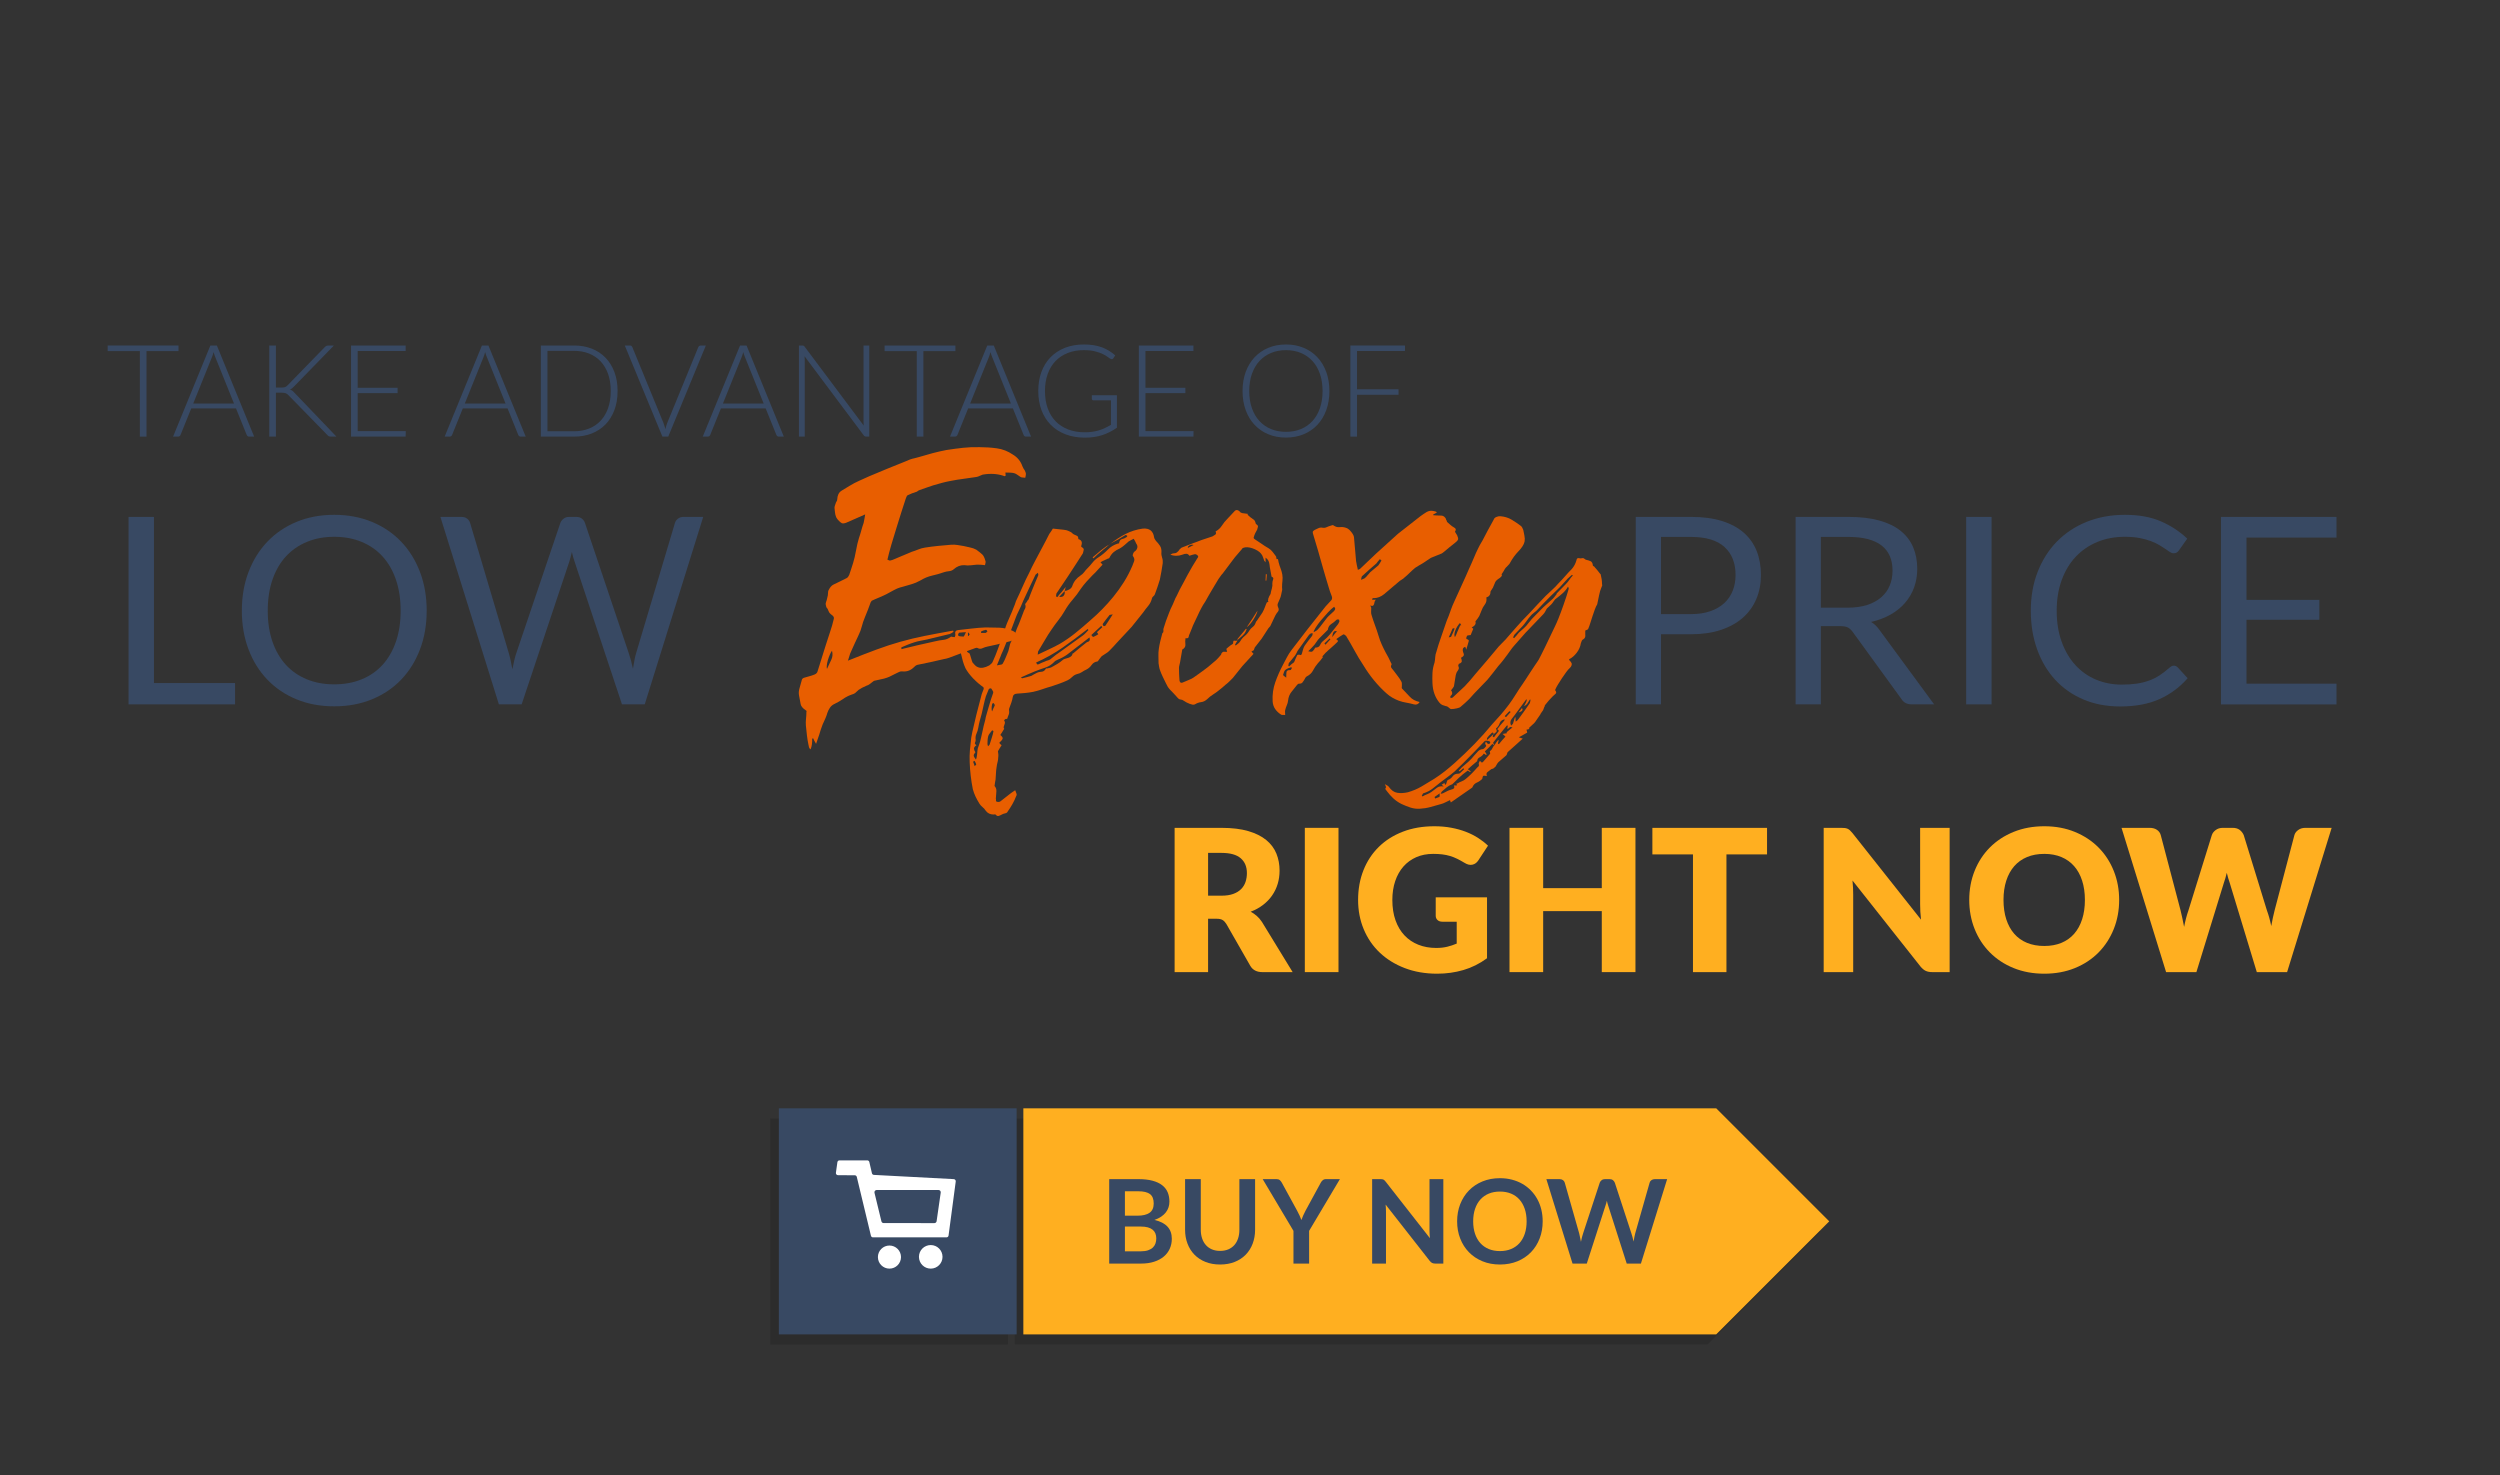 <?xml version="1.0" encoding="utf-8"?>
<!-- Generator: Adobe Illustrator 16.0.0, SVG Export Plug-In . SVG Version: 6.00 Build 0)  -->
<!DOCTYPE svg PUBLIC "-//W3C//DTD SVG 1.1//EN" "http://www.w3.org/Graphics/SVG/1.1/DTD/svg11.dtd">
<svg version="1.1" id="Capa_1" xmlns="http://www.w3.org/2000/svg" xmlns:xlink="http://www.w3.org/1999/xlink" x="0px" y="0px"
	 width="847.465px" height="500px" viewBox="0 0 847.465 500" enable-background="new 0 0 847.465 500" xml:space="preserve">
<rect x="0" y="0" width="847.465" height="500" fill="#333333" stroke="none"/>
<g>
	<g opacity="0.6">
		<g>
			<rect x="261.088" y="379.135" fill="#282828" width="80.597" height="76.623"/>
		</g>
		<g>
			<polygon fill="#282828" points="617.152,417.441 578.856,379.144 578.842,379.157 578.842,379.135 343.966,379.135 
				343.966,455.758 578.842,455.758 578.842,455.728 578.856,455.741 			"/>
		</g>
	</g>
	<g>
		<g>
			<rect x="264.024" y="375.71" fill="#384963" width="80.597" height="76.623"/>
		</g>
		<g>
			<polygon fill="#FFAF20" points="620.088,414.017 581.792,375.719 581.777,375.732 581.777,375.71 346.902,375.71 
				346.902,452.333 581.777,452.333 581.777,452.303 581.792,452.316 			"/>
		</g>
	</g>
	<g>
		<g>
			<circle fill="#FFFFFF" cx="301.512" cy="426.132" r="3.915"/>
		</g>
		<g>
			<circle fill="#FFFFFF" cx="315.506" cy="426.051" r="3.996"/>
		</g>
		<g>
			<path fill="#FFFFFF" d="M295.576,397.722l-0.888-3.826c-0.075-0.32-0.36-0.548-0.689-0.548h-9.432
				c-0.354,0-0.653,0.26-0.703,0.61l-0.503,3.604c-0.06,0.424,0.268,0.804,0.697,0.806l5.698,0.034
				c0.326,0.001,0.608,0.225,0.684,0.54l4.797,19.96c0.077,0.318,0.362,0.544,0.688,0.544h24.919c0.355,0,0.655-0.264,0.702-0.616
				l2.434-18.324c0.055-0.41-0.252-0.78-0.664-0.801l-27.088-1.436C295.913,398.253,295.647,398.029,295.576,397.722z
				 M316.743,414.617l-17.213-0.012c-0.351,0-0.656-0.24-0.739-0.581l-2.353-9.688c-0.116-0.479,0.247-0.942,0.74-0.942h20.963
				c0.463,0,0.819,0.411,0.753,0.871l-1.397,9.698C317.443,414.339,317.122,414.617,316.743,414.617z"/>
		</g>
	</g>
	<g>
		<g>
			<path fill="#384963" d="M385.864,399.707c1.874,0,3.478,0.179,4.811,0.535c1.333,0.356,2.425,0.864,3.276,1.524
				c0.852,0.66,1.475,1.458,1.871,2.396s0.594,1.993,0.594,3.168c0,0.673-0.099,1.316-0.297,1.93
				c-0.198,0.614-0.505,1.188-0.92,1.723c-0.416,0.535-0.944,1.02-1.584,1.455c-0.641,0.436-1.403,0.806-2.287,1.109
				c3.933,0.884,5.9,3.009,5.9,6.375c0,1.214-0.231,2.336-0.693,3.365c-0.462,1.029-1.136,1.918-2.02,2.663
				c-0.885,0.746-1.974,1.33-3.267,1.752c-1.294,0.423-2.772,0.634-4.435,0.634h-10.81v-28.629H385.864z M381.33,403.825v8.276
				h4.237c1.822,0,3.198-0.33,4.128-0.99c0.93-0.66,1.396-1.709,1.396-3.148c0-1.491-0.422-2.554-1.267-3.188
				c-0.845-0.633-2.165-0.95-3.959-0.95H381.33z M386.715,424.179c0.99,0,1.822-0.119,2.495-0.356
				c0.673-0.238,1.211-0.555,1.614-0.951c0.402-0.396,0.693-0.857,0.871-1.386c0.178-0.527,0.267-1.089,0.267-1.683
				c0-0.62-0.099-1.178-0.297-1.673s-0.508-0.917-0.931-1.268c-0.422-0.35-0.967-0.616-1.633-0.802
				c-0.667-0.185-1.468-0.276-2.405-0.276h-5.366v8.395H386.715z"/>
		</g>
		<g>
			<path fill="#384963" d="M413.601,424.04c1.029,0,1.95-0.172,2.762-0.515c0.812-0.344,1.495-0.825,2.049-1.445
				c0.554-0.621,0.979-1.373,1.276-2.258c0.297-0.884,0.445-1.874,0.445-2.97v-17.146h5.326v17.146c0,1.703-0.273,3.277-0.821,4.723
				s-1.333,2.692-2.356,3.741c-1.023,1.05-2.267,1.868-3.732,2.455c-1.464,0.587-3.114,0.881-4.949,0.881
				c-1.848,0-3.504-0.294-4.97-0.881c-1.465-0.587-2.709-1.405-3.732-2.455c-1.023-1.049-1.809-2.296-2.356-3.741
				c-0.548-1.445-0.822-3.02-0.822-4.723v-17.146h5.326v17.126c0,1.096,0.149,2.086,0.446,2.97c0.297,0.885,0.726,1.641,1.287,2.267
				c0.561,0.627,1.248,1.112,2.059,1.456C411.651,423.868,412.571,424.04,413.601,424.04z"/>
		</g>
		<g>
			<path fill="#384963" d="M443.773,417.249v11.087h-5.306v-11.087l-10.434-17.542h4.691c0.462,0,0.828,0.112,1.1,0.337
				c0.27,0.225,0.498,0.508,0.683,0.852l5.227,9.563c0.304,0.567,0.571,1.103,0.802,1.604c0.23,0.502,0.439,1.003,0.624,1.505
				c0.171-0.502,0.369-1.003,0.594-1.505c0.224-0.501,0.481-1.036,0.772-1.604l5.207-9.563c0.145-0.29,0.363-0.562,0.652-0.812
				c0.291-0.251,0.66-0.377,1.109-0.377h4.712L443.773,417.249z"/>
		</g>
		<g>
			<path fill="#384963" d="M489.271,399.707v28.629h-2.732c-0.423,0-0.775-0.069-1.06-0.208s-0.558-0.373-0.821-0.703L469.71,408.34
				c0.079,0.871,0.119,1.676,0.119,2.415v17.581h-4.692v-28.629h2.792c0.224,0,0.419,0.01,0.584,0.03
				c0.165,0.02,0.31,0.06,0.436,0.118c0.125,0.06,0.247,0.146,0.366,0.258c0.118,0.112,0.25,0.261,0.396,0.445l15.008,19.165
				c-0.04-0.462-0.073-0.917-0.1-1.366c-0.026-0.448-0.039-0.864-0.039-1.247v-17.403H489.271z"/>
		</g>
		<g>
			<path fill="#384963" d="M522.947,414.021c0,2.099-0.346,4.042-1.039,5.831c-0.693,1.788-1.673,3.336-2.94,4.643
				c-1.267,1.307-2.791,2.326-4.573,3.059c-1.781,0.732-3.762,1.099-5.939,1.099c-2.165,0-4.138-0.366-5.92-1.099
				c-1.781-0.732-3.31-1.752-4.583-3.059c-1.274-1.307-2.261-2.854-2.96-4.643c-0.7-1.789-1.049-3.732-1.049-5.831
				s0.349-4.042,1.049-5.83c0.699-1.789,1.686-3.337,2.96-4.644c1.273-1.307,2.802-2.326,4.583-3.059
				c1.782-0.732,3.755-1.099,5.92-1.099c1.452,0,2.818,0.168,4.099,0.505s2.455,0.812,3.523,1.426
				c1.069,0.613,2.029,1.359,2.881,2.237s1.574,1.857,2.168,2.939c0.594,1.083,1.046,2.257,1.356,3.524
				C522.792,411.289,522.947,412.623,522.947,414.021z M517.503,414.021c0-1.57-0.211-2.979-0.634-4.227
				c-0.422-1.247-1.022-2.307-1.802-3.178c-0.778-0.871-1.726-1.538-2.841-2s-2.372-0.692-3.771-0.692s-2.656,0.23-3.771,0.692
				s-2.065,1.129-2.851,2c-0.786,0.871-1.39,1.931-1.812,3.178c-0.423,1.247-0.634,2.656-0.634,4.227
				c0,1.571,0.211,2.979,0.634,4.228c0.422,1.247,1.025,2.303,1.812,3.167c0.785,0.865,1.735,1.528,2.851,1.99
				s2.372,0.692,3.771,0.692s2.656-0.23,3.771-0.692s2.063-1.125,2.841-1.99c0.779-0.864,1.38-1.92,1.802-3.167
				C517.292,417.001,517.503,415.593,517.503,414.021z"/>
		</g>
		<g>
			<path fill="#384963" d="M565.139,399.707l-8.89,28.629h-4.812l-6.256-19.561c-0.172-0.476-0.33-1.057-0.476-1.742
				c-0.079,0.33-0.158,0.64-0.237,0.93c-0.079,0.291-0.165,0.562-0.258,0.813l-6.315,19.561h-4.831l-8.869-28.629h4.454
				c0.462,0,0.849,0.109,1.158,0.327c0.311,0.218,0.519,0.512,0.624,0.881l4.87,17.126c0.105,0.422,0.208,0.881,0.307,1.376
				c0.1,0.495,0.201,1.013,0.308,1.554c0.105-0.554,0.221-1.075,0.346-1.563c0.126-0.488,0.261-0.944,0.406-1.366l5.623-17.126
				c0.105-0.304,0.313-0.581,0.623-0.831c0.311-0.251,0.689-0.377,1.139-0.377h1.564c0.462,0,0.838,0.112,1.128,0.337
				s0.508,0.515,0.653,0.871l5.604,17.126c0.277,0.818,0.527,1.762,0.752,2.831c0.172-1.043,0.363-1.986,0.574-2.831l4.87-17.126
				c0.08-0.33,0.28-0.613,0.604-0.852c0.323-0.237,0.709-0.356,1.158-0.356H565.139z"/>
		</g>
	</g>
</g>
<g>
	<path fill="#384963" d="M60.506,119.021H49.659v28.984h-2.248v-28.984H36.498v-1.898h24.008V119.021z"/>
	<path fill="#384963" d="M86.151,148.005h-1.724c-0.204,0-0.371-0.055-0.502-0.164c-0.131-0.109-0.233-0.251-0.305-0.426
		l-3.623-8.97H64.828l-3.623,8.97c-0.058,0.16-0.16,0.298-0.306,0.415c-0.146,0.117-0.32,0.175-0.523,0.175h-1.703l12.637-30.882
		h2.205L86.151,148.005z M79.319,136.787l-6.286-15.605c-0.218-0.509-0.429-1.12-0.633-1.833c-0.087,0.349-0.182,0.68-0.284,0.993
		c-0.102,0.313-0.211,0.6-0.327,0.862l-6.286,15.583H79.319z"/>
	<path fill="#384963" d="M93.527,131.374h1.833c0.276,0,0.517-0.011,0.72-0.033c0.204-0.021,0.389-0.062,0.557-0.12
		c0.167-0.058,0.32-0.142,0.458-0.251c0.138-0.109,0.287-0.243,0.447-0.404l12.462-12.811c0.218-0.247,0.433-0.415,0.644-0.502
		s0.462-0.131,0.753-0.131h1.79l-13.488,13.859c-0.276,0.291-0.521,0.517-0.731,0.676c-0.211,0.161-0.447,0.292-0.709,0.393
		c0.306,0.087,0.582,0.222,0.83,0.404c0.247,0.182,0.494,0.418,0.742,0.709l14.208,14.841h-1.812c-0.379,0-0.651-0.047-0.818-0.142
		c-0.167-0.094-0.332-0.243-0.491-0.447L97.87,134.059c-0.161-0.16-0.31-0.298-0.448-0.415c-0.138-0.116-0.291-0.214-0.458-0.295
		c-0.167-0.08-0.364-0.138-0.589-0.174c-0.226-0.036-0.513-0.055-0.862-0.055h-1.986v14.885h-2.248v-30.882h2.248V131.374z"/>
	<path fill="#384963" d="M137.548,146.15l-0.043,1.855h-18.508v-30.882h18.508v1.855h-16.26v12.484h13.531v1.812h-13.531v12.877
		H137.548z"/>
	<path fill="#384963" d="M178.208,148.005h-1.724c-0.204,0-0.371-0.055-0.502-0.164c-0.131-0.109-0.233-0.251-0.305-0.426
		l-3.623-8.97h-15.168l-3.623,8.97c-0.058,0.16-0.16,0.298-0.306,0.415c-0.146,0.117-0.32,0.175-0.523,0.175h-1.703l12.637-30.882
		h2.205L178.208,148.005z M171.376,136.787l-6.286-15.605c-0.218-0.509-0.429-1.12-0.633-1.833c-0.087,0.349-0.182,0.68-0.284,0.993
		c-0.102,0.313-0.211,0.6-0.327,0.862l-6.286,15.583H171.376z"/>
	<path fill="#384963" d="M209.352,132.553c0,2.386-0.357,4.532-1.07,6.438s-1.717,3.528-3.012,4.867
		c-1.295,1.339-2.848,2.365-4.66,3.078s-3.809,1.069-5.991,1.069h-11.284v-30.882h11.284c2.182,0,4.179,0.356,5.991,1.069
		s3.365,1.739,4.66,3.077c1.295,1.339,2.299,2.961,3.012,4.867S209.352,130.181,209.352,132.553z M207.039,132.553
		c0-2.153-0.298-4.074-0.895-5.762s-1.44-3.114-2.532-4.278s-2.401-2.052-3.929-2.663c-1.527-0.611-3.215-0.917-5.063-0.917h-9.036
		v27.259h9.036c1.848,0,3.536-0.306,5.063-0.917c1.528-0.611,2.837-1.499,3.929-2.663s1.935-2.59,2.532-4.278
		S207.039,134.721,207.039,132.553z"/>
	<path fill="#384963" d="M239.274,117.123l-12.746,30.882h-1.986l-12.746-30.882h1.768c0.204,0,0.371,0.054,0.502,0.164
		c0.131,0.109,0.232,0.251,0.305,0.425l10.52,25.623c0.116,0.32,0.232,0.662,0.349,1.025c0.116,0.364,0.226,0.735,0.327,1.113
		c0.087-0.378,0.182-0.749,0.284-1.113c0.102-0.363,0.218-0.706,0.349-1.025l10.498-25.623c0.058-0.16,0.16-0.298,0.306-0.415
		c0.146-0.116,0.32-0.174,0.524-0.174H239.274z"/>
	<path fill="#384963" d="M265.704,148.005h-1.724c-0.204,0-0.371-0.055-0.502-0.164c-0.131-0.109-0.233-0.251-0.305-0.426
		l-3.623-8.97h-15.168l-3.623,8.97c-0.058,0.16-0.16,0.298-0.306,0.415c-0.146,0.117-0.32,0.175-0.523,0.175h-1.703l12.637-30.882
		h2.205L265.704,148.005z M258.873,136.787l-6.286-15.605c-0.218-0.509-0.429-1.12-0.633-1.833c-0.087,0.349-0.182,0.68-0.284,0.993
		c-0.102,0.313-0.211,0.6-0.327,0.862l-6.286,15.583H258.873z"/>
	<path fill="#384963" d="M294.666,117.123v30.882h-1.048c-0.189,0-0.346-0.033-0.469-0.098s-0.244-0.178-0.36-0.338l-20.057-26.801
		c0.043,0.437,0.065,0.851,0.065,1.244v25.994h-1.964v-30.882h1.113c0.204,0,0.36,0.025,0.469,0.076
		c0.109,0.051,0.229,0.164,0.36,0.338l20.014,26.736c-0.044-0.437-0.065-0.852-0.065-1.244v-25.906H294.666z"/>
	<path fill="#384963" d="M323.867,119.021H313.02v28.984h-2.248v-28.984h-10.913v-1.898h24.008V119.021z"/>
	<path fill="#384963" d="M349.512,148.005h-1.724c-0.204,0-0.371-0.055-0.502-0.164c-0.131-0.109-0.233-0.251-0.305-0.426
		l-3.623-8.97h-15.168l-3.623,8.97c-0.058,0.16-0.16,0.298-0.306,0.415c-0.146,0.117-0.32,0.175-0.523,0.175h-1.703l12.637-30.882
		h2.205L349.512,148.005z M342.68,136.787l-6.286-15.605c-0.218-0.509-0.429-1.12-0.633-1.833c-0.087,0.349-0.182,0.68-0.284,0.993
		c-0.102,0.313-0.211,0.6-0.327,0.862l-6.286,15.583H342.68z"/>
	<path fill="#384963" d="M378.626,133.993v10.978c-1.542,1.091-3.187,1.928-4.932,2.51c-1.746,0.582-3.71,0.873-5.893,0.873
		c-2.444,0-4.642-0.375-6.591-1.124c-1.95-0.749-3.612-1.812-4.987-3.187s-2.43-3.037-3.165-4.987
		c-0.735-1.95-1.102-4.118-1.102-6.504s0.36-4.551,1.08-6.493s1.753-3.601,3.099-4.976s2.972-2.437,4.878-3.187
		c1.906-0.749,4.052-1.124,6.438-1.124c1.179,0,2.266,0.081,3.263,0.24c0.997,0.16,1.924,0.396,2.783,0.709s1.659,0.698,2.401,1.157
		c0.742,0.458,1.455,0.986,2.139,1.582l-0.611,0.96c-0.204,0.349-0.509,0.429-0.917,0.24c-0.218-0.087-0.531-0.291-0.938-0.611
		c-0.408-0.32-0.968-0.655-1.681-1.004s-1.597-0.662-2.652-0.938c-1.055-0.276-2.339-0.415-3.852-0.415
		c-2.008,0-3.823,0.32-5.445,0.96c-1.623,0.64-3.005,1.557-4.147,2.75c-1.142,1.193-2.022,2.648-2.641,4.365
		c-0.619,1.717-0.928,3.645-0.928,5.784c0,2.168,0.309,4.118,0.928,5.849c0.618,1.731,1.513,3.201,2.685,4.409
		c1.171,1.208,2.593,2.132,4.267,2.772c1.673,0.64,3.558,0.96,5.653,0.96c0.917,0,1.764-0.058,2.542-0.174
		c0.778-0.116,1.521-0.28,2.226-0.491s1.39-0.473,2.052-0.786s1.334-0.666,2.019-1.059v-8.315h-5.915
		c-0.16,0-0.294-0.051-0.404-0.153c-0.109-0.102-0.164-0.218-0.164-0.349v-1.222H378.626z"/>
	<path fill="#384963" d="M404.598,146.15l-0.043,1.855h-18.508v-30.882h18.508v1.855h-16.26v12.484h13.531v1.812h-13.531v12.877
		H404.598z"/>
	<path fill="#384963" d="M450.647,132.553c0,2.386-0.356,4.55-1.069,6.493c-0.713,1.942-1.717,3.601-3.012,4.976
		s-2.848,2.437-4.659,3.187s-3.809,1.124-5.991,1.124s-4.176-0.374-5.98-1.124c-1.804-0.75-3.354-1.812-4.648-3.187
		s-2.299-3.034-3.012-4.976c-0.713-1.943-1.069-4.107-1.069-6.493c0-2.372,0.356-4.529,1.069-6.471
		c0.712-1.942,1.717-3.601,3.012-4.976s2.845-2.441,4.648-3.197c1.805-0.756,3.798-1.135,5.98-1.135s4.18,0.375,5.991,1.124
		c1.812,0.75,3.364,1.815,4.659,3.198s2.299,3.044,3.012,4.987S450.647,130.181,450.647,132.553z M448.335,132.553
		c0-2.153-0.299-4.088-0.896-5.806c-0.597-1.716-1.44-3.172-2.531-4.365c-1.092-1.193-2.401-2.106-3.929-2.739
		c-1.528-0.633-3.216-0.949-5.063-0.949c-1.833,0-3.514,0.316-5.042,0.949c-1.527,0.633-2.841,1.546-3.939,2.739
		s-1.949,2.648-2.553,4.365c-0.604,1.717-0.906,3.652-0.906,5.806c0,2.168,0.302,4.107,0.906,5.816
		c0.604,1.71,1.454,3.161,2.553,4.354c1.099,1.193,2.412,2.103,3.939,2.728c1.528,0.626,3.209,0.938,5.042,0.938
		c1.848,0,3.535-0.313,5.063-0.938c1.527-0.625,2.837-1.535,3.929-2.728c1.091-1.193,1.935-2.644,2.531-4.354
		C448.036,136.66,448.335,134.721,448.335,132.553z"/>
	<path fill="#384963" d="M460.011,118.978v12.986h14.077v1.855h-14.077v14.187h-2.248v-30.882h18.508v1.855H460.011z"/>
	<path fill="#384963" d="M52.184,231.542h27.493v7.228H43.581v-63.543h8.603V231.542z"/>
	<path fill="#384963" d="M144.639,207.02c0,4.76-0.754,9.127-2.262,13.103c-1.507,3.977-3.636,7.398-6.385,10.266
		c-2.749,2.868-6.053,5.093-9.911,6.674c-3.858,1.582-8.123,2.372-12.793,2.372c-4.671,0-8.928-0.791-12.771-2.372
		c-3.843-1.581-7.139-3.806-9.888-6.674c-2.75-2.867-4.878-6.289-6.386-10.266c-1.507-3.976-2.261-8.343-2.261-13.103
		c0-4.759,0.754-9.127,2.261-13.104c1.508-3.976,3.636-7.405,6.386-10.288c2.749-2.882,6.045-5.122,9.888-6.718
		c3.843-1.597,8.1-2.395,12.771-2.395c4.67,0,8.935,0.798,12.793,2.395c3.858,1.596,7.162,3.835,9.911,6.718
		c2.75,2.882,4.878,6.312,6.385,10.288C143.885,197.893,144.639,202.261,144.639,207.02z M135.814,207.02
		c0-3.902-0.532-7.405-1.596-10.509c-1.064-3.104-2.572-5.728-4.523-7.871c-1.951-2.143-4.316-3.792-7.095-4.944
		c-2.779-1.153-5.883-1.729-9.312-1.729c-3.4,0-6.489,0.576-9.268,1.729c-2.779,1.153-5.151,2.801-7.117,4.944
		c-1.966,2.144-3.481,4.767-4.545,7.871c-1.064,3.104-1.597,6.607-1.597,10.509c0,3.902,0.532,7.398,1.597,10.487
		c1.064,3.09,2.579,5.706,4.545,7.849c1.966,2.144,4.338,3.784,7.117,4.922c2.778,1.138,5.868,1.707,9.268,1.707
		c3.429,0,6.533-0.569,9.312-1.707c2.778-1.138,5.144-2.778,7.095-4.922c1.951-2.143,3.459-4.759,4.523-7.849
		C135.282,214.418,135.814,210.922,135.814,207.02z"/>
	<path fill="#384963" d="M149.293,175.226h7.14c0.768,0,1.403,0.192,1.907,0.576c0.502,0.385,0.842,0.873,1.02,1.463l13.125,44.166
		c0.236,0.798,0.451,1.656,0.643,2.572c0.192,0.917,0.377,1.877,0.554,2.882c0.207-1.005,0.414-1.974,0.621-2.905
		c0.207-0.931,0.443-1.78,0.709-2.549l14.943-44.166c0.178-0.502,0.525-0.968,1.042-1.396c0.517-0.428,1.145-0.643,1.884-0.643
		h2.483c0.768,0,1.396,0.192,1.884,0.576c0.488,0.385,0.835,0.873,1.042,1.463l14.854,44.166c0.532,1.537,1.005,3.296,1.419,5.276
		c0.178-0.975,0.34-1.907,0.488-2.793s0.34-1.714,0.577-2.483l13.17-44.166c0.147-0.532,0.48-1.004,0.998-1.419
		c0.517-0.414,1.146-0.621,1.885-0.621h6.696l-19.821,63.543h-7.716l-16.097-48.467c-0.326-0.916-0.621-1.98-0.887-3.193
		c-0.148,0.592-0.288,1.161-0.421,1.707c-0.133,0.547-0.273,1.042-0.421,1.486l-16.186,48.467h-7.715L149.293,175.226z"/>
	<path fill="#E85E00" d="M343.249,213.835c1.478,0.643,1.655,1.606,0.532,2.889c-0.296,0.292-0.696,0.498-1.197,0.614
		c-0.503,0.117-0.991,0.233-1.463,0.349c-1.064,0.292-2.128,0.556-3.193,0.789c-1.064,0.234-2.128,0.468-3.192,0.701
		c-0.592,0.117-1.168,0.308-1.729,0.572c-0.563,0.265-1.139,0.22-1.729-0.134c-0.119-0.058-0.354-0.029-0.709,0.087
		c-1.538,0.532-3.03,1.079-4.479,1.641c-1.449,0.563-2.913,1.108-4.39,1.641c-0.296,0.119-0.591,0.208-0.887,0.266
		c-0.296,0.06-0.592,0.119-0.887,0.177c-1.538,0.355-3.032,0.696-4.48,1.02c-1.45,0.326-2.942,0.636-4.479,0.931
		c-0.296,0.06-0.621,0.266-0.976,0.621c-1.183,1.242-2.573,1.774-4.169,1.597c-0.296-0.058-0.636,0-1.02,0.177
		c-0.385,0.177-0.754,0.355-1.108,0.532c-0.532,0.237-1.035,0.488-1.508,0.754c-0.474,0.266-0.976,0.488-1.507,0.665
		c-0.651,0.237-1.316,0.414-1.996,0.532c-0.681,0.119-1.346,0.266-1.996,0.443c-0.119,0.06-0.208,0.075-0.266,0.044
		c-0.06-0.029-0.148,0.015-0.266,0.133c-0.769,0.592-1.257,0.962-1.463,1.108c-0.208,0.148-0.356,0.237-0.445,0.266
		c-0.089,0.031-0.252,0.089-0.488,0.178c-0.237,0.088-0.769,0.341-1.597,0.753c-0.532,0.297-0.917,0.532-1.153,0.709
		c-0.237,0.178-0.43,0.355-0.576,0.532c-0.148,0.177-0.341,0.355-0.577,0.532c-0.237,0.177-0.651,0.354-1.242,0.532
		c-1.006,0.354-1.951,0.842-2.838,1.463c-0.887,0.621-1.833,1.168-2.838,1.641c-0.651,0.295-1.169,0.709-1.553,1.242
		c-0.385,0.532-0.696,1.153-0.932,1.862c-0.177,0.65-0.414,1.3-0.709,1.951c-0.296,0.65-0.59,1.3-0.887,1.951
		c-0.235,0.59-0.443,1.167-0.621,1.729c-0.178,0.562-0.355,1.138-0.532,1.729c-0.177,0.473-0.339,0.945-0.488,1.419
		c-0.147,0.473-0.339,1.034-0.577,1.685c-0.235-0.415-0.427-0.754-0.575-1.021c-0.146-0.266-0.279-0.547-0.396-0.842
		c-0.058,0-0.118,0.014-0.177,0.044c-0.057,0.029-0.117,0.044-0.176,0.044c0,0.295,0,0.621,0,0.976c0,0.354-0.029,0.679-0.088,0.976
		c-0.059,0.473-0.207,1.033-0.443,1.685c-0.295-0.178-0.473-0.414-0.532-0.709c-0.058-0.297-0.118-0.563-0.177-0.799
		c-0.236-1.064-0.413-2.144-0.532-3.237c-0.118-1.095-0.236-2.203-0.355-3.326c-0.058-0.769-0.044-1.538,0.044-2.306
		c0.089-0.769,0.133-1.539,0.133-2.306c0.12-0.237,0.06-0.414-0.177-0.532c-1.064-0.709-1.654-1.419-1.773-2.128
		c-0.118-0.709-0.295-1.654-0.532-2.838c-0.177-0.827-0.118-1.714,0.177-2.661c0.296-0.945,0.563-1.891,0.798-2.838
		c0.119-0.295,0.385-0.501,0.798-0.621c0.592-0.177,1.168-0.339,1.728-0.488c0.562-0.147,1.136-0.339,1.727-0.577
		c0.59-0.235,0.944-0.621,1.062-1.153c0.473-1.477,0.93-2.94,1.372-4.39c0.445-1.448,0.901-2.911,1.373-4.39
		c0.471-1.537,0.959-3.029,1.461-4.479c0.501-1.448,0.928-2.941,1.283-4.479c0.118-0.472-0.104-0.9-0.664-1.286
		c-0.561-0.384-0.93-0.812-1.106-1.286c-0.237-0.65-0.429-1.02-0.576-1.108c-0.147-0.089-0.28-0.458-0.398-1.109
		c-0.06-0.295-0.015-0.621,0.132-0.976c0.147-0.354,0.251-0.709,0.311-1.064c0.118-0.355,0.206-0.724,0.266-1.109
		c0.058-0.384,0.088-0.753,0.088-1.108c0-0.354,0.191-0.812,0.575-1.375c0.382-0.562,0.811-0.96,1.283-1.197
		c0.648-0.295,1.416-0.665,2.302-1.109c0.885-0.443,1.624-0.812,2.214-1.108c0.293-0.177,0.56-0.532,0.797-1.064
		c0.235-0.65,0.456-1.315,0.664-1.996c0.207-0.679,0.428-1.375,0.664-2.084c0.354-1.123,0.678-2.513,0.973-4.168
		c0.295-1.654,0.621-3.044,0.976-4.168c0.293-0.827,0.56-1.685,0.795-2.572c0.236-0.887,0.502-1.743,0.798-2.572
		c0.117-0.473,0.205-0.916,0.265-1.33c0.058-0.413,0.147-0.945,0.266-1.597c-1.003,0.474-2.11,0.962-3.32,1.463
		c-1.211,0.503-2.259,0.962-3.144,1.375c-0.651,0.237-1.139,0.281-1.463,0.133c-0.326-0.147-0.754-0.517-1.286-1.109
		c-0.297-0.354-0.503-0.665-0.621-0.931c-0.119-0.266-0.208-0.532-0.266-0.798c-0.06-0.266-0.104-0.546-0.133-0.843
		c-0.031-0.295-0.075-0.679-0.133-1.153c-0.06-0.295-0.044-0.605,0.044-0.931c0.089-0.324,0.191-0.635,0.311-0.931
		c0.058-0.236,0.162-0.458,0.311-0.665c0.146-0.207,0.222-0.428,0.222-0.666c0.058-1.419,0.546-2.408,1.463-2.971
		c0.916-0.562,1.816-1.109,2.703-1.641c1.062-0.65,2.154-1.227,3.276-1.729c1.121-0.501,2.273-1.02,3.456-1.552
		c2.069-0.887,4.124-1.743,6.164-2.572c2.04-0.827,4.094-1.654,6.164-2.483c0.709-0.295,1.197-0.502,1.463-0.621
		c0.266-0.118,0.502-0.191,0.71-0.222c0.206-0.029,0.457-0.089,0.753-0.177c0.295-0.089,0.798-0.222,1.508-0.399
		c1.537-0.472,3.089-0.916,4.656-1.33c1.565-0.413,3.118-0.768,4.656-1.064c1.892-0.295,3.769-0.546,5.632-0.753
		c1.862-0.207,3.738-0.28,5.631-0.222c2.009,0,3.976,0.133,5.897,0.399c1.921,0.266,3.71,0.961,5.366,2.084
		c1.596,0.946,2.689,2.277,3.281,3.991c0.118,0.297,0.222,0.519,0.311,0.666c0.089,0.148,0.162,0.266,0.222,0.354
		c0.058,0.089,0.133,0.193,0.222,0.311c0.089,0.119,0.191,0.354,0.311,0.709c0.118,0.296,0.147,0.607,0.088,0.931
		c-0.06,0.326-0.119,0.636-0.177,0.931c-0.296-0.058-0.592-0.088-0.887-0.088c-0.296,0-0.532-0.059-0.709-0.178
		c-0.532-0.354-0.947-0.635-1.242-0.842c-0.296-0.207-0.607-0.355-0.931-0.443c-0.326-0.089-0.709-0.147-1.153-0.178
		c-0.443-0.029-1.05-0.044-1.818-0.044c0,0.237,0.014,0.429,0.044,0.576c0.029,0.148,0.044,0.311,0.044,0.488l-0.355,0.177
		c-2.248-0.827-4.73-1.004-7.449-0.532c-0.355,0.119-0.709,0.266-1.064,0.443c-0.354,0.177-0.709,0.296-1.064,0.354
		c-1.479,0.237-2.926,0.443-4.345,0.621c-1.419,0.177-2.869,0.414-4.346,0.709c-1.006,0.177-1.996,0.399-2.971,0.665
		s-1.966,0.547-2.971,0.842c-0.829,0.297-1.612,0.563-2.351,0.798c-0.74,0.237-1.494,0.503-2.261,0.798
		c-0.177,0.06-0.341,0.133-0.488,0.222c-0.148,0.088-0.281,0.192-0.399,0.311c-0.178,0.06-0.355,0.119-0.532,0.177
		c-0.177,0.06-0.326,0.119-0.443,0.177c-0.474,0.119-0.843,0.252-1.109,0.399c-0.266,0.148-0.636,0.311-1.108,0.488
		c-0.119,0.06-0.237,0.222-0.355,0.488c-0.119,0.266-0.208,0.488-0.266,0.665c-0.474,1.361-0.976,2.913-1.508,4.656
		c-0.532,1.745-1.095,3.547-1.685,5.41c-0.592,1.863-1.153,3.711-1.685,5.543c-0.532,1.833-0.976,3.519-1.33,5.055
		c0.177,0.06,0.354,0.133,0.532,0.222c0.178,0.089,0.355,0.104,0.532,0.044c0.355-0.058,0.856-0.235,1.508-0.532
		c0.65-0.295,1.344-0.59,2.084-0.887c0.739-0.295,1.448-0.59,2.128-0.887c0.679-0.295,1.167-0.502,1.463-0.621
		c0.768-0.235,1.508-0.501,2.217-0.798c0.709-0.295,1.448-0.502,2.217-0.621c1.477-0.235,2.956-0.428,4.434-0.576
		c1.477-0.147,2.956-0.28,4.434-0.399c0.768-0.058,1.508-0.029,2.217,0.089c0.709,0.119,1.419,0.237,2.128,0.354
		c0.709,0.178,1.433,0.341,2.173,0.488c0.739,0.148,1.433,0.399,2.084,0.754c0.887,0.651,1.552,1.184,1.996,1.596
		c0.443,0.415,0.812,1.184,1.108,2.306c0.059,0.119,0.059,0.296,0,0.532c-0.06,0.237-0.119,0.503-0.177,0.798
		c-0.474-0.058-0.917-0.103-1.33-0.133c-0.415-0.029-0.858-0.044-1.331-0.044c-0.709,0.06-1.434,0.133-2.173,0.222
		c-0.74,0.089-1.463,0.075-2.172-0.044c-1.301-0.058-2.514,0.415-3.636,1.419c-0.415,0.355-0.931,0.563-1.552,0.621
		c-0.621,0.06-1.197,0.177-1.729,0.354c-1.36,0.474-2.705,0.858-4.035,1.153c-1.33,0.297-2.676,0.858-4.035,1.685
		c-0.946,0.532-1.937,0.947-2.971,1.242c-1.035,0.297-2.055,0.592-3.06,0.887c-1.006,0.237-1.937,0.591-2.793,1.064
		c-0.858,0.474-1.729,0.946-2.616,1.419c-0.237,0.119-0.577,0.281-1.02,0.488c-0.443,0.208-0.917,0.415-1.419,0.621
		c-0.503,0.208-0.991,0.415-1.463,0.621c-0.474,0.208-0.829,0.37-1.064,0.488c-0.06,0.06-0.177,0.237-0.355,0.532
		c-0.296,0.829-0.607,1.671-0.931,2.527c-0.326,0.858-0.665,1.7-1.02,2.527c-0.472,1.124-0.827,2.173-1.063,3.148
		c-0.236,0.976-0.62,1.996-1.15,3.06c-0.413,0.887-0.827,1.773-1.24,2.66c-0.413,0.887-0.826,1.804-1.239,2.75
		c-0.237,0.474-0.414,0.946-0.532,1.419c-0.118,0.474-0.295,1.035-0.531,1.685c3.659-1.477,6.89-2.734,9.695-3.769
		c2.803-1.034,5.518-1.921,8.145-2.661c2.626-0.739,5.341-1.389,8.146-1.951c2.803-0.561,6.035-1.167,9.694-1.818
		c0,0.119,0.014,0.192,0.044,0.222c0.029,0.03,0.044,0.104,0.044,0.222c-0.415,0.296-0.829,0.532-1.242,0.709l-7.716,1.862
		c-0.769,0.177-1.508,0.326-2.217,0.443c-0.709,0.119-1.419,0.296-2.128,0.532c-0.769,0.237-1.507,0.503-2.217,0.798
		c-0.709,0.296-1.419,0.591-2.128,0.887v0.621c0.945-0.235,1.862-0.457,2.749-0.665c0.887-0.207,1.803-0.428,2.75-0.665
		c1.004-0.236,1.995-0.458,2.971-0.665c0.976-0.207,1.965-0.428,2.971-0.666c0.945-0.235,1.876-0.399,2.793-0.488
		c0.916-0.088,1.788-0.457,2.616-1.108c0.236,0.06,0.446,0.104,0.632,0.133c0.185,0.031,0.387,0.044,0.607,0.044
		c0.058-0.177,0.118-0.354,0.177-0.532c0.059-0.178,0.059-0.325,0-0.444c-0.177-0.887,0.178-1.359,1.064-1.419
		c1.537-0.161,3.074-0.335,4.612-0.523c1.537-0.188,3.073-0.309,4.611-0.363c1.537,0,3.089,0.029,4.656,0.087
		C340.336,212.841,341.83,213.192,343.249,213.835z M280.358,226.708c0.471-1.064,0.943-2.069,1.416-3.015
		c0.473-0.945,0.561-1.98,0.266-3.104c-0.237,0.296-0.488,0.754-0.754,1.375c-0.266,0.621-0.486,1.242-0.664,1.862
		c-0.178,0.621-0.295,1.213-0.354,1.774C280.209,226.162,280.239,226.531,280.358,226.708z M328.438,215.445
		c0.058-0.059,0.147-0.207,0.266-0.444c-0.119-0.118-0.222-0.25-0.311-0.399c-0.088-0.147-0.192-0.222-0.31-0.222
		c-0.474-0.058-0.962-0.073-1.463-0.044c-0.503,0.031-0.991,0.075-1.463,0.133c-0.06,0-0.148,0.119-0.266,0.354
		c-0.119,0.237-0.148,0.415-0.089,0.532c0.059,0.177,0.266,0.296,0.621,0.354c0.354,0.06,0.738,0.089,1.153,0.089
		c0.413,0,0.798-0.029,1.153-0.089C328.083,215.653,328.319,215.564,328.438,215.445z M334.114,214.558
		c0.118-0.058,0.222-0.133,0.311-0.222c0.089-0.088,0.191-0.191,0.311-0.311c-0.119-0.118-0.208-0.235-0.266-0.354
		c-0.06-0.118-0.148-0.177-0.266-0.177c-0.296,0.06-0.563,0.133-0.798,0.222c-0.237,0.088-0.503,0.192-0.798,0.31
		c0,0.237-0.031,0.415-0.089,0.532H334.114z"/>
	<path fill="#E85E00" d="M393.71,187.243c-0.06,0.592,0.014,1.184,0.222,1.774c0.207,0.592,0.28,1.212,0.222,1.862
		c-0.119,0.947-0.266,1.878-0.443,2.794c-0.177,0.917-0.354,1.848-0.532,2.793c-0.237,0.829-0.503,1.656-0.798,2.483
		c-0.297,0.829-0.592,1.656-0.887,2.483c-0.119,0.296-0.296,0.532-0.532,0.709c-0.237,0.177-0.385,0.385-0.444,0.621
		c-0.237,1.006-0.665,1.877-1.286,2.616c-0.621,0.74-1.197,1.494-1.729,2.261c-0.651,0.829-1.301,1.641-1.951,2.439
		c-0.651,0.798-1.301,1.612-1.951,2.439c-0.829,0.887-1.656,1.773-2.483,2.661c-0.829,0.887-1.656,1.773-2.483,2.661
		c-0.414,0.474-0.842,0.946-1.286,1.419c-0.444,0.474-0.902,0.946-1.375,1.419c-0.296,0.296-0.665,0.576-1.108,0.842
		s-0.873,0.547-1.286,0.843c-0.177,0.119-0.341,0.296-0.488,0.532c-0.148,0.237-0.31,0.444-0.488,0.621
		c-0.119,0.119-0.222,0.266-0.31,0.443c-0.089,0.177-0.193,0.266-0.311,0.266c-0.829,0.119-1.479,0.518-1.951,1.197
		c-0.474,0.68-1.064,1.197-1.773,1.552c-0.532,0.237-1.035,0.519-1.508,0.843c-0.474,0.326-1.006,0.547-1.596,0.665
		c-0.651,0.177-1.213,0.503-1.685,0.976c-0.474,0.474-1.006,0.858-1.597,1.153c-0.887,0.415-1.789,0.784-2.705,1.108
		c-0.917,0.326-1.818,0.636-2.705,0.932c-1.064,0.296-2.1,0.621-3.104,0.976c-1.006,0.354-2.04,0.651-3.104,0.887
		c-0.887,0.177-1.804,0.311-2.75,0.399c-0.946,0.089-1.893,0.164-2.838,0.222c-0.769,0.06-1.212,0.415-1.33,1.064
		c-0.119,0.709-0.297,1.39-0.532,2.04c-0.237,0.65-0.474,1.3-0.709,1.951c-0.06,0.177-0.075,0.369-0.044,0.577
		c0.029,0.207,0.044,0.399,0.044,0.576c0,0.295-0.03,0.532-0.089,0.709c-0.119,0.295-0.222,0.562-0.31,0.798
		c-0.089,0.235-0.193,0.532-0.311,0.887c0.058,0,0.014-0.015-0.133-0.044c-0.148-0.03-0.281-0.015-0.399,0.044
		c-0.119,0.058-0.237,0.147-0.354,0.266c-0.119,0.118-0.148,0.207-0.089,0.266c0.235,0.355,0.295,0.709,0.177,1.064
		c-0.119,0.354-0.237,0.709-0.354,1.064c-0.06,0.236,0,0.443,0.177,0.621c-0.474,0.827-0.917,1.537-1.33,2.128
		c0.59,0.472,0.856,0.872,0.798,1.197c-0.06,0.324-0.443,0.812-1.153,1.463c0.058,0.117,0.177,0.266,0.355,0.443
		c0.058,0.058,0.118,0.103,0.177,0.133c0.058,0.029,0.147,0.103,0.266,0.222c-0.237,0.354-0.459,0.71-0.666,1.064
		c-0.208,0.354-0.399,0.679-0.576,0.976c0.058,0.354,0.103,0.709,0.133,1.064c0.029,0.354,0.014,0.709-0.044,1.063
		c0,0.532-0.075,1.064-0.222,1.597c-0.148,0.532-0.252,1.064-0.31,1.597c-0.119,0.709-0.193,1.419-0.222,2.128
		c-0.031,0.71-0.075,1.419-0.133,2.129c-0.06,0.295-0.119,0.62-0.177,0.976c-0.06,0.354-0.119,0.768-0.177,1.241
		c0.472,0.473,0.679,1.094,0.621,1.862c-0.06,0.768-0.119,1.566-0.177,2.395c0.058,0.178,0.073,0.384,0.044,0.621
		c-0.031,0.235,0.014,0.354,0.133,0.354c0.177,0.118,0.399,0.178,0.665,0.178s0.488-0.06,0.666-0.178
		c0.65-0.474,1.255-0.946,1.818-1.419c0.561-0.474,1.167-0.946,1.818-1.419c0.236-0.177,0.473-0.341,0.709-0.487
		c0.236-0.148,0.473-0.311,0.709-0.488c0.118,0.354,0.251,0.71,0.399,1.064c0.147,0.354,0.133,0.649-0.044,0.887
		c-0.355,0.945-0.784,1.862-1.286,2.749c-0.503,0.887-1.05,1.743-1.641,2.572c-0.119,0.295-0.399,0.487-0.842,0.576
		s-0.813,0.222-1.109,0.399c-0.414,0.235-0.784,0.399-1.108,0.487c-0.326,0.089-0.636-0.044-0.931-0.398
		c-0.119-0.119-0.252-0.164-0.399-0.133c-0.148,0.028-0.282,0.044-0.399,0.044c-1.124,0-2.009-0.443-2.661-1.33
		c-0.295-0.475-0.65-0.873-1.064-1.197c-0.413-0.326-0.768-0.725-1.064-1.197c-0.473-0.77-0.9-1.553-1.286-2.351
		c-0.384-0.798-0.694-1.641-0.931-2.527c-0.295-1.479-0.532-2.986-0.71-4.523c-0.177-1.538-0.295-3.074-0.354-4.611
		c-0.058-1.36-0.029-2.749,0.089-4.168c0.119-1.419,0.266-2.809,0.443-4.168c0.237-1.361,0.518-2.676,0.842-3.947
		c0.326-1.272,0.636-2.587,0.931-3.946c0.297-1.184,0.592-2.321,0.887-3.415c0.296-1.093,0.591-2.231,0.887-3.415
		c0.119-0.295,0.222-0.576,0.311-0.842c0.088-0.266,0.192-0.517,0.31-0.754c0-0.177,0.031-0.324,0.089-0.443l-0.177-0.355
		c-1.123-0.768-2.247-1.729-3.37-2.882c-1.123-1.153-2.009-2.32-2.661-3.503c-0.355-0.768-0.65-1.566-0.887-2.395
		c-0.236-0.827-0.444-1.654-0.621-2.483c-0.295-1.359-0.25-2.63,0.133-3.813c0.385-1.182,0.902-2.364,1.552-3.548
		c0.06-0.118,0.148-0.222,0.266-0.31c0.119-0.089,0.266-0.222,0.443-0.399c-0.058,0.709-0.073,1.361-0.044,1.951
		c0.031,0.592-0.014,1.184-0.133,1.774c0,0.354-0.044,0.725-0.133,1.108c-0.088,0.385-0.162,0.754-0.222,1.108
		c0,0.355,0.031,0.71,0.089,1.064c0.06,0.355,0.326,0.621,0.798,0.798c0.177,0.177,0.266,0.326,0.266,0.443
		c0.177,0.474,0.326,0.946,0.443,1.419c0.119,0.474,0.266,0.917,0.443,1.33c0.237,0.297,0.518,0.607,0.842,0.931
		c0.326,0.326,0.666,0.547,1.02,0.666c1.006,0.414,2.277,0.208,3.813-0.621c0.177-0.177,0.384-0.354,0.621-0.532
		c0.235-0.177,0.413-0.413,0.532-0.709c0.65-1.419,1.242-2.867,1.774-4.345c0.532-1.478,1.064-2.956,1.596-4.435
		c0.295-0.709,0.546-1.433,0.754-2.173c0.207-0.738,0.458-1.463,0.754-2.173c0.354-0.887,0.723-1.743,1.108-2.572
		c0.384-0.827,0.724-1.654,1.02-2.483c0.177-0.413,0.339-0.812,0.488-1.197c0.147-0.384,0.28-0.783,0.399-1.197
		c0.768-1.596,1.508-3.207,2.217-4.833c0.709-1.625,1.477-3.237,2.306-4.833c0.532-1.182,1.256-2.63,2.173-4.346
		c0.916-1.714,1.67-3.133,2.262-4.257c0.413-0.768,0.812-1.521,1.197-2.262c0.384-0.738,0.754-1.463,1.108-2.173
		c0.236-0.354,0.473-0.694,0.709-1.02c0.236-0.324,0.413-0.606,0.532-0.843c0.887,0.119,1.699,0.208,2.439,0.266
		c0.738,0.06,1.433,0.148,2.084,0.266c0.236,0.06,0.458,0.133,0.665,0.222c0.207,0.089,0.428,0.193,0.666,0.311
		c0.295,0.119,0.532,0.281,0.709,0.488c0.177,0.208,0.413,0.37,0.709,0.488c0.295,0.119,0.59,0.252,0.887,0.399
		c0.295,0.148,0.443,0.43,0.443,0.842c0,0.237,0.089,0.355,0.266,0.355c0.887,0.355,1.153,1.035,0.798,2.04
		c0,0.12-0.016,0.222-0.044,0.311c-0.031,0.089-0.015,0.164,0.044,0.222c0.59,0.297,0.856,0.621,0.798,0.976
		c-0.06,0.355-0.148,0.74-0.266,1.153c-0.591,0.887-1.36,2.084-2.306,3.592c-0.946,1.508-1.922,3.001-2.927,4.479
		c-1.124,1.715-2.336,3.518-3.636,5.41c-0.119,0.119-0.177,0.281-0.177,0.488c0,0.208-0.03,0.43-0.088,0.665
		c0.118,0.06,0.191,0.104,0.222,0.133c0.029,0.03,0.103,0.075,0.222,0.133c0.413-0.59,0.887-1.153,1.419-1.685
		c0.235-0.295,0.457-0.576,0.665-0.842c0.207-0.266,0.458-0.577,0.754-0.931c-0.06,0.296-0.119,0.547-0.177,0.753
		c-0.06,0.208-0.119,0.399-0.178,0.577c0.473,0,0.976-0.147,1.508-0.443c0.532-0.295,0.887-0.679,1.064-1.153
		c0.472-1.478,1.419-2.69,2.838-3.636c0.472-0.295,0.872-0.665,1.197-1.109c0.324-0.443,0.665-0.842,1.02-1.197
		c0.65-0.65,1.256-1.33,1.818-2.04c0.561-0.709,1.226-1.3,1.996-1.774c1.182-0.768,2.246-1.641,3.192-2.616
		c0.945-0.976,2.098-1.669,3.459-2.084h0.177c0.058,0,0.118-0.029,0.177-0.089c0.118-0.827,0.458-1.3,1.02-1.419
		c0.561-0.118,1.049-0.324,1.463-0.621c0.118-0.058,0.235-0.207,0.354-0.443c-0.119-0.058-0.237-0.133-0.354-0.222
		c-0.119-0.089-0.237-0.103-0.355-0.044c-0.414,0.237-0.813,0.474-1.197,0.709c-0.385,0.237-0.813,0.503-1.286,0.798
		c-0.474,0.237-0.917,0.474-1.331,0.709c-0.414,0.237-0.829,0.474-1.242,0.709c1.655-1.3,3.37-2.409,5.144-3.326
		c1.774-0.916,3.725-1.521,5.853-1.818c2.247-0.177,3.517,0.829,3.814,3.016c0.058,0.237,0.146,0.443,0.266,0.621
		c0.118,0.177,0.236,0.355,0.355,0.532c0.532,0.532,0.989,1.095,1.375,1.685C393.606,185.618,393.769,186.356,393.71,187.243z
		 M330.389,259.699c0.119-0.119,0.237-0.222,0.354-0.311c0.119-0.088,0.178-0.192,0.178-0.31c-0.059-0.178-0.133-0.355-0.222-0.532
		c-0.089-0.178-0.191-0.386-0.311-0.621c-0.058,0.059-0.133,0.103-0.222,0.133c-0.089,0.029-0.191,0.073-0.311,0.133
		c0.119,0.236,0.208,0.473,0.266,0.71C330.182,259.137,330.271,259.403,330.389,259.699z M334.202,242.938
		c0.296-1.006,0.577-1.982,0.842-2.927c0.266-0.947,0.546-1.892,0.843-2.838c0.118-0.413,0.251-0.798,0.399-1.153
		c0.147-0.354,0.28-0.738,0.399-1.153c0.058-0.235,0-0.472-0.178-0.709c-0.177-0.235-0.326-0.472-0.443-0.709
		c-0.06-0.118-0.208-0.147-0.443-0.088c-0.237,0.06-0.385,0.148-0.443,0.266c-0.177,0.414-0.339,0.813-0.488,1.197
		c-0.147,0.385-0.311,0.784-0.488,1.197c-0.295,1.006-0.546,1.996-0.754,2.971c-0.207,0.976-0.428,1.965-0.665,2.971
		c-0.236,0.827-0.458,1.625-0.665,2.395c-0.207,0.768-0.369,1.537-0.488,2.306c-0.118,0.709-0.324,1.389-0.621,2.04
		c-0.295,0.65-0.384,1.359-0.266,2.129c0,0.295-0.073,0.591-0.222,0.887c-0.146,0.295,0.016,0.59,0.488,0.887
		c-0.59,0.413-0.872,0.813-0.842,1.197c0.03,0.384,0.192,0.783,0.488,1.197c-0.413,0.473-0.605,0.856-0.577,1.153
		c0.031,0.295,0.281,0.738,0.754,1.33c0.06-0.178,0.119-0.341,0.177-0.488c0.06-0.147,0.089-0.281,0.089-0.398
		c0.119-0.651,0.192-1.302,0.222-1.951c0.03-0.651,0.192-1.302,0.488-1.951c0.354-0.947,0.621-1.878,0.798-2.794
		c0.177-0.917,0.385-1.848,0.621-2.793c0.119-0.651,0.281-1.33,0.488-2.04C333.922,244.357,334.084,243.647,334.202,242.938z
		 M336.242,249.944c0.118-0.354,0.222-0.709,0.311-1.064c0.089-0.355,0.162-0.709,0.222-1.064c-0.119-0.06-0.192-0.104-0.222-0.133
		c-0.03-0.031-0.104-0.075-0.222-0.133c-0.237,0.355-0.488,0.679-0.754,0.976c-0.266,0.295-0.458,0.621-0.576,0.976
		c-0.118,0.473-0.191,0.931-0.222,1.375c-0.029,0.443-0.044,0.901-0.044,1.375c0,0.117,0.06,0.354,0.177,0.709
		c0.118-0.119,0.222-0.208,0.311-0.266c0.088-0.06,0.162-0.148,0.222-0.267c0.118-0.414,0.25-0.813,0.399-1.196
		C335.99,250.845,336.123,250.417,336.242,249.944z M336.331,241.164c0.118-0.415,0.266-0.784,0.443-1.108
		c0.177-0.326,0.324-0.636,0.443-0.931c0-0.237-0.119-0.473-0.354-0.71c0-0.058-0.044-0.088-0.133-0.088
		c-0.088,0-0.163,0.03-0.222,0.088c-0.177,0.12-0.296,0.532-0.354,1.242C336.094,240.366,336.153,240.868,336.331,241.164z
		 M344.756,212.962c0.413-0.887,0.783-1.774,1.108-2.661c0.324-0.887,0.665-1.774,1.02-2.661c0.118-0.413,0.295-0.812,0.532-1.197
		c0.235-0.384,0.295-0.842,0.177-1.375c-0.119-0.118-0.104-0.28,0.044-0.488c0.147-0.207,0.28-0.369,0.399-0.488
		c0.058-0.177,0.147-0.339,0.266-0.488c0.118-0.147,0.235-0.28,0.355-0.399c0.177-0.532,0.368-1.049,0.576-1.552
		c0.207-0.501,0.399-0.989,0.577-1.463c0.354-0.887,0.709-1.758,1.064-2.616c0.355-0.856,0.709-1.699,1.064-2.527
		c0.058-0.118,0.058-0.251,0-0.399c-0.06-0.147-0.089-0.311-0.089-0.488c-0.119,0.119-0.252,0.222-0.399,0.31
		c-0.148,0.089-0.281,0.193-0.399,0.311c-0.297,0.651-0.607,1.301-0.932,1.951c-0.326,0.651-0.636,1.301-0.931,1.951
		c-0.532,1.183-1.064,2.321-1.596,3.414c-0.532,1.095-1.035,2.232-1.508,3.415c-0.296,0.651-0.607,1.301-0.931,1.951
		c-0.326,0.651-0.607,1.301-0.842,1.951c-0.415,1.006-0.798,2.026-1.153,3.06c-0.355,1.035-0.74,2.055-1.153,3.06
		c-0.414,1.064-0.829,2.128-1.241,3.193c-0.415,1.064-0.858,2.099-1.331,3.104c-0.119,0.296-0.208,0.532-0.266,0.709
		c-0.06,0.177-0.148,0.385-0.266,0.621c-0.119,0.355-0.266,0.725-0.443,1.109c-0.177,0.385-0.354,0.813-0.532,1.286
		c0.473-0.118,0.887-0.191,1.242-0.222c0.355-0.029,0.59-0.133,0.709-0.311c0.413-0.709,0.768-1.433,1.064-2.172
		c0.295-0.739,0.59-1.463,0.887-2.173c0.118-0.413,0.222-0.828,0.311-1.242c0.088-0.413,0.191-0.827,0.31-1.242
		c0.413-0.887,0.828-1.758,1.242-2.616C344.104,214.722,344.459,213.849,344.756,212.962z M368.523,217.662
		c0.828-0.177,1.094-0.709,0.798-1.596c-0.829,0.651-1.611,1.257-2.35,1.818c-0.74,0.563-1.494,1.139-2.262,1.729
		c-0.946,0.769-1.907,1.508-2.882,2.217c-0.975,0.709-2.055,1.301-3.237,1.773c-0.177,0.119-0.385,0.222-0.621,0.311
		c-0.237,0.089-0.415,0.222-0.532,0.399c-0.887,0.947-1.922,1.612-3.104,1.996c-1.184,0.385-2.366,0.813-3.547,1.286
		c-0.769,0.296-1.539,0.621-2.306,0.976c-0.769,0.354-1.567,0.709-2.395,1.064c0.118,0.06,0.207,0.133,0.266,0.222
		c0.058,0.089,0.147,0.104,0.266,0.044c0.473-0.118,0.96-0.235,1.463-0.354c0.501-0.118,1.02-0.266,1.552-0.444
		c0.236-0.118,0.458-0.25,0.666-0.399c0.207-0.147,0.457-0.28,0.754-0.399c0.59-0.355,1.226-0.546,1.907-0.577
		c0.679-0.029,1.197-0.369,1.552-1.02c0.058-0.118,0.162-0.162,0.311-0.133c0.147,0.03,0.28,0.015,0.399-0.044
		c0.177-0.058,0.369-0.103,0.577-0.133c0.207-0.029,0.428-0.103,0.665-0.222c0.65-0.355,1.3-0.724,1.951-1.109
		c0.65-0.384,1.242-0.812,1.773-1.286c0.236-0.236,0.546-0.399,0.931-0.488c0.384-0.089,0.739-0.191,1.064-0.311
		c0.324-0.118,0.621-0.28,0.887-0.488c0.266-0.207,0.458-0.546,0.577-1.02h0.177c0.65-0.59,1.331-1.167,2.04-1.729
		c0.709-0.562,1.388-1.109,2.04-1.641C368.08,217.928,368.287,217.781,368.523,217.662z M351.23,224.58
		c0.177,0.474,0.369,0.696,0.576,0.666c0.207-0.029,0.458-0.133,0.754-0.311c0.177-0.118,0.369-0.207,0.577-0.266
		c0.207-0.058,0.428-0.147,0.665-0.266c0.355-0.118,0.621-0.235,0.798-0.354c0.709-0.178,1.182-0.355,1.419-0.532
		c0.472-0.355,0.916-0.709,1.33-1.064c0.413-0.354,0.856-0.679,1.331-0.976c1.359-1.004,2.734-1.995,4.124-2.971
		c1.389-0.976,2.763-1.965,4.124-2.971c0.413-0.295,0.783-0.621,1.108-0.976c0.325-0.354,0.635-0.679,0.932-0.976
		c-0.06-0.118-0.148-0.235-0.266-0.354c-2.78,2.188-5.587,4.272-8.425,6.252C357.438,221.462,354.422,223.161,351.23,224.58z
		 M384.576,186.977c0.473-0.295,0.783-0.694,0.931-1.197c0.147-0.502,0.044-0.99-0.31-1.463c-0.119-0.295-0.252-0.577-0.399-0.843
		c-0.148-0.266-0.31-0.546-0.488-0.842c-0.237,0.119-0.503,0.252-0.798,0.399c-0.297,0.148-0.592,0.311-0.887,0.488
		c-0.474,0.415-0.961,0.843-1.463,1.286c-0.503,0.443-1.02,0.813-1.552,1.108c-0.829,0.355-1.523,0.769-2.084,1.242
		c-0.563,0.474-1.05,1.124-1.463,1.951c-0.06,0.119-0.177,0.192-0.355,0.222c-0.177,0.03-0.354,0.104-0.532,0.222
		c-0.355,0.177-0.709,0.341-1.064,0.488c-0.354,0.148-0.709,0.341-1.064,0.576c0.177,0.178,0.31,0.326,0.399,0.444
		c0.088,0.119,0.191,0.237,0.311,0.354c-0.592,0.592-1.139,1.184-1.641,1.774c-0.503,0.591-1.079,1.183-1.729,1.773
		c-0.709,0.709-1.405,1.45-2.084,2.217c-0.68,0.769-1.316,1.567-1.907,2.395c-0.829,1.301-1.76,2.543-2.793,3.725
		c-1.035,1.184-1.937,2.454-2.705,3.813c-0.651,1.124-1.375,2.188-2.173,3.193c-0.798,1.006-1.552,2.04-2.261,3.104
		c-0.829,1.184-1.596,2.395-2.306,3.636c-0.71,1.242-1.45,2.483-2.217,3.725c-0.06,0.119-0.089,0.266-0.089,0.443
		c0,0.178-0.03,0.415-0.088,0.709c1.359-0.65,2.645-1.255,3.857-1.818c1.211-0.561,2.409-1.167,3.592-1.818
		c1.892-1.123,3.681-2.364,5.366-3.725c1.685-1.359,3.355-2.778,5.011-4.257c2.838-2.424,5.439-5.084,7.804-7.982
		c1.3-1.596,2.497-3.266,3.592-5.011c1.093-1.743,2.054-3.592,2.882-5.542c0.178-0.473,0.369-0.976,0.577-1.508
		c0.207-0.532,0.073-1.123-0.399-1.774c-0.12-0.118-0.104-0.369,0.044-0.754C384.235,187.347,384.398,187.096,384.576,186.977z
		 M360.896,200.369c-0.296,0.296-0.591,0.607-0.887,0.931c-0.296,0.326-0.621,0.665-0.976,1.02c0.768,0.119,1.3-0.029,1.596-0.443
		C360.926,201.463,361.015,200.96,360.896,200.369z M371.855,214.292c0.303-0.295,0.607-0.576,0.91-0.842
		c0.304-0.266,0.604-0.546,0.902-0.843c-0.177-0.177-0.296-0.324-0.355-0.443c-0.607,0.532-1.185,1.064-1.73,1.597
		c-0.546,0.532-1.093,1.035-1.639,1.507c0.12,0.119,0.241,0.266,0.363,0.443c0.122,0.178,0.244,0.237,0.366,0.178
		c0.302-0.118,0.575-0.251,0.819-0.399c0.242-0.146,0.515-0.31,0.82-0.488C372.067,214.647,371.916,214.411,371.855,214.292z
		 M370.386,188.928c0.65-0.532,1.3-1.078,1.951-1.641c0.649-0.561,1.3-1.078,1.951-1.552c0.295-0.236,0.577-0.443,0.843-0.621
		c0.266-0.177,0.546-0.324,0.842-0.443c-0.887,0.769-1.789,1.523-2.705,2.262c-0.917,0.74-1.789,1.523-2.616,2.35
		C370.593,189.165,370.504,189.047,370.386,188.928z M374.731,212.075c0.413-0.59,0.813-1.197,1.197-1.818
		c0.384-0.621,0.813-1.286,1.286-1.995l-1.064,0.177c-0.415,0.474-0.813,0.976-1.197,1.508c-0.385,0.532-0.754,1.035-1.109,1.507
		c-0.06,0.119-0.06,0.252,0,0.399c0.058,0.148,0.118,0.252,0.177,0.31C374.317,212.283,374.554,212.252,374.731,212.075z
		 M376.239,184.494c-0.06,0.06-0.104,0.089-0.133,0.089c-0.031,0-0.075,0.03-0.133,0.088l0.178-0.177H376.239z M376.151,184.494
		c0.058-0.058,0.103-0.089,0.133-0.089c0.029,0,0.073-0.029,0.133-0.088l-0.177,0.177H376.151z"/>
	<path fill="#E85E00" d="M434.684,194.781c0.117,0.709,0.133,1.419,0.045,2.128c-0.09,0.709-0.133,1.419-0.133,2.128
		c0,0.177,0.014,0.37,0.043,0.577c0.029,0.208,0.014,0.399-0.043,0.576c-0.119,0.474-0.223,0.962-0.311,1.463
		c-0.09,0.503-0.252,0.991-0.488,1.463c-0.178,0.474-0.371,0.917-0.576,1.331c-0.209,0.414-0.193,0.887,0.043,1.419
		c0.297,0.591,0.268,1.095-0.088,1.507c-0.355,0.415-0.65,0.858-0.887,1.331c-0.297,0.592-0.576,1.183-0.842,1.773
		c-0.268,0.592-0.549,1.184-0.844,1.774c-0.119,0.119-0.221,0.237-0.311,0.354c-0.088,0.119-0.191,0.237-0.311,0.355
		c-0.414,0.592-0.797,1.184-1.152,1.773c-0.355,0.592-0.74,1.184-1.152,1.774c-0.355,0.474-0.725,0.946-1.109,1.419
		c-0.385,0.474-0.754,0.946-1.107,1.419c-0.119,0.119-0.193,0.266-0.223,0.443c-0.029,0.178-0.104,0.385-0.221,0.621
		c-0.061,0.06-0.326,0.208-0.799,0.443c0.295,0.296,0.531,0.563,0.709,0.798c-0.65,0.709-1.285,1.405-1.906,2.084
		c-0.621,0.68-1.257,1.375-1.907,2.084c-0.532,0.651-1.064,1.316-1.597,1.996c-0.532,0.68-1.064,1.345-1.596,1.995
		c-0.415,0.415-0.813,0.813-1.197,1.197c-0.385,0.385-0.813,0.754-1.286,1.109c-0.354,0.296-0.709,0.607-1.064,0.931
		c-0.355,0.326-0.74,0.636-1.153,0.931c-0.651,0.532-1.331,1.02-2.04,1.463s-1.361,0.961-1.951,1.552
		c-0.651,0.592-1.345,0.932-2.084,1.02c-0.74,0.089-1.434,0.341-2.084,0.754c-0.237,0.118-0.519,0.147-0.843,0.089
		c-0.326-0.06-0.636-0.147-0.931-0.266c-0.769-0.295-1.449-0.65-2.04-1.064c-0.297-0.235-0.636-0.369-1.02-0.399
		c-0.385-0.029-0.725-0.222-1.02-0.577c-0.414-0.472-0.842-0.945-1.286-1.419c-0.443-0.473-0.902-0.945-1.375-1.419
		c-0.532-0.59-0.975-1.3-1.33-2.128c-0.355-0.709-0.709-1.433-1.064-2.173c-0.354-0.739-0.68-1.521-0.975-2.35
		c-0.12-0.355-0.208-0.723-0.266-1.108c-0.06-0.384-0.118-0.754-0.178-1.109c0-0.827-0.014-1.641-0.044-2.439
		c-0.029-0.798,0.015-1.61,0.133-2.438c0.118-0.828,0.28-1.685,0.488-2.572c0.207-0.887,0.428-1.743,0.665-2.572
		c0-0.118,0.058-0.222,0.177-0.311c0.118-0.088,0.178-0.162,0.178-0.222c0.058-0.295,0.073-0.532,0.044-0.709
		c-0.031-0.177-0.016-0.354,0.044-0.532c0.532-1.774,1.123-3.459,1.774-5.055c0.177-0.532,0.384-1.049,0.621-1.552
		c0.236-0.501,0.473-0.989,0.709-1.463c0.236-0.472,0.443-0.96,0.621-1.463c0.177-0.501,0.413-0.989,0.709-1.463
		c0.354-0.768,0.709-1.508,1.064-2.217c0.355-0.709,0.739-1.419,1.153-2.128c1.004-1.951,2.04-3.843,3.104-5.676
		c0.295-0.472,0.576-0.931,0.842-1.375s0.546-0.9,0.842-1.375c0.118-0.118,0.207-0.266,0.266-0.443c0.059-0.177,0.059-0.295,0-0.355
		c-0.296-0.413-0.651-0.621-1.064-0.621c-0.296,0.06-0.607,0.133-0.931,0.222c-0.326,0.089-0.636,0.192-0.931,0.311
		c-0.297-0.426-0.621-0.651-0.976-0.678c-0.355-0.026-0.887,0.093-1.597,0.359c-0.532,0.213-1.168,0.319-1.907,0.319
		c-0.74,0-1.405-0.133-1.995-0.399c0.235-0.105,0.428-0.198,0.576-0.278c0.147-0.081,0.28-0.121,0.399-0.121
		c0.532,0,0.96-0.118,1.286-0.355c0.324-0.235,0.635-0.59,0.931-1.064c0.118-0.118,0.222-0.207,0.311-0.266
		c0.089-0.058,0.191-0.147,0.311-0.266c1.182-0.473,2.319-0.916,3.414-1.33c1.094-0.413,2.202-0.828,3.326-1.242
		c0.65-0.236,1.271-0.443,1.862-0.621c0.59-0.177,1.211-0.384,1.862-0.621c0.295-0.177,0.605-0.369,0.931-0.577
		c0.324-0.206,0.369-0.576,0.133-1.108c0.887-0.473,1.596-1.123,2.128-1.951c0.532-0.827,1.122-1.566,1.773-2.217
		c0.473-0.473,0.916-0.945,1.331-1.419c0.413-0.472,0.856-0.945,1.33-1.419c0.295-0.235,0.621-0.295,0.976-0.177
		c0.355,0.119,0.621,0.326,0.798,0.621c0.058,0.119,0.295,0.237,0.709,0.354c0.295,0.06,0.621,0.104,0.976,0.133
		c0.354,0.03,0.679,0.075,0.976,0.133c0,0.06-0.06,0.148-0.178,0.266c0.236,0.177,0.532,0.443,0.887,0.798
		c0.355,0.296,0.723,0.563,1.107,0.798c0.385,0.237,0.635,0.651,0.754,1.242c0,0.119,0.059,0.237,0.178,0.355
		c0.473,0.296,0.68,0.591,0.621,0.887c-0.059,0.296-0.148,0.621-0.266,0.976c-0.236,0.414-0.459,0.829-0.666,1.242
		c-0.207,0.414-0.369,0.857-0.486,1.33c-0.119,0.237,0,0.474,0.354,0.709c0.768,0.474,1.521,0.976,2.262,1.508
		c0.738,0.532,1.521,1.035,2.35,1.507c0.592,0.355,1.064,0.773,1.42,1.253c0.355,0.481,0.709,0.951,1.064,1.408
		c0.117,0.119,0.178,0.266,0.178,0.443c0,0.178,0.029,0.385,0.088,0.621c0.295-0.118,0.473-0.058,0.531,0.177
		c0.059,0.237,0.119,0.532,0.178,0.887c0.178,0.709,0.4,1.405,0.666,2.084C434.373,193.377,434.564,194.072,434.684,194.781z
		 M431.314,197.708c0-0.413,0.088-0.843,0.266-1.286s0-0.754-0.533-0.931c-0.119-0.768-0.252-1.493-0.398-2.173
		c-0.148-0.679-0.252-1.344-0.311-1.996c-0.059-0.472-0.178-0.887-0.355-1.241c-0.176-0.355-0.502-0.709-0.975-1.064v1.596
		c-0.236-0.235-0.385-0.413-0.443-0.532c-0.178-0.413-0.326-0.828-0.443-1.242c-0.119-0.413-0.355-0.827-0.709-1.242
		c-0.297-0.355-0.697-0.679-1.197-0.976c-0.504-0.295-1.051-0.546-1.641-0.754c-0.592-0.207-1.169-0.324-1.73-0.354
		c-0.563-0.029-1.05,0.044-1.463,0.222c-0.178,0.06-0.297,0.177-0.355,0.354c-0.532,0.651-1.064,1.272-1.596,1.862
		c-0.532,0.592-1.035,1.213-1.508,1.863c-0.592,0.769-1.168,1.538-1.729,2.306c-0.563,0.769-1.139,1.538-1.729,2.306
		c-0.297,0.297-0.547,0.607-0.754,0.932c-0.208,0.325-0.43,0.636-0.666,0.931c-0.296,0.532-0.607,1.05-0.931,1.552
		c-0.326,0.503-0.636,1.02-0.931,1.552c-0.474,0.769-0.917,1.523-1.33,2.261c-0.415,0.74-0.858,1.523-1.331,2.35
		c-0.237,0.355-0.458,0.696-0.665,1.02c-0.208,0.326-0.399,0.665-0.576,1.02c-0.474,0.887-0.902,1.76-1.286,2.616
		c-0.385,0.858-0.784,1.7-1.197,2.527c-0.296,0.592-0.547,1.184-0.754,1.774c-0.208,0.592-0.458,1.212-0.754,1.862
		c-0.177,0.296-0.296,0.651-0.354,1.064c-0.06,0.414-0.415,0.563-1.064,0.443c-0.119,0.709-0.133,1.419-0.044,2.128
		c0.089,0.709-0.281,1.301-1.108,1.774v0.266c-0.119,0.651-0.237,1.331-0.355,2.04c-0.119,0.709-0.237,1.39-0.354,2.04
		c-0.06,0.297-0.133,0.607-0.222,0.931c-0.089,0.326-0.133,0.636-0.133,0.932c0,0.709,0.014,1.419,0.044,2.128
		c0.029,0.709,0.074,1.419,0.133,2.128c0.118,0.651,0.443,0.887,0.976,0.709c0.65-0.295,1.286-0.562,1.907-0.798
		c0.621-0.235,1.226-0.532,1.818-0.887c0.709-0.473,1.419-0.976,2.128-1.508s1.389-1.034,2.04-1.508
		c0.65-0.472,1.271-0.975,1.862-1.507c0.59-0.532,1.182-1.034,1.773-1.508c0.295-0.295,0.562-0.577,0.798-0.842
		c0.236-0.266,0.501-0.577,0.798-0.932c0-0.235,0.118-0.472,0.354-0.709c0.236-0.235,0.502-0.324,0.798-0.266h0.887
		c-0.06-0.178-0.104-0.34-0.133-0.488c-0.031-0.147-0.075-0.311-0.133-0.488c0.118-0.118,0.28-0.266,0.488-0.444
		c0.207-0.177,0.428-0.354,0.666-0.532c0.177-0.178,0.413-0.34,0.709-0.488c0.295-0.147,0.443-0.311,0.443-0.488
		c0-0.65,0.147-0.931,0.443-0.843c0.295,0.089,0.65,0.075,1.064-0.044c-0.414,0.592-0.709,1.095-0.887,1.508
		c0.118,0.119,0.207,0.177,0.266,0.177c0.295-0.235,0.577-0.457,0.842-0.665c0.266-0.207,0.488-0.457,0.666-0.754
		c0.413-0.709,0.931-1.315,1.552-1.818c0.621-0.501,1.138-1.108,1.553-1.818c0.295-0.473,0.678-0.887,1.152-1.242
		c0.473-0.355,0.799-0.827,0.975-1.419c0.059-0.236,0.207-0.473,0.443-0.709c0.297-0.473,0.607-0.931,0.932-1.375
		c0.324-0.443,0.635-0.9,0.932-1.375c0.178-0.295,0.34-0.621,0.488-0.976c0.146-0.354,0.279-0.679,0.398-0.976
		c0.178-0.532,0.385-1.034,0.621-1.507c0.059,0,0.266-0.059,0.621-0.178c-0.061-0.058-0.104-0.088-0.133-0.088
		c-0.031,0-0.076-0.029-0.133-0.089c0.057-0.235,0.088-0.457,0.088-0.665c0-0.207,0.059-0.399,0.178-0.577
		c0.059-0.235,0.146-0.443,0.266-0.621c0.117-0.177,0.236-0.384,0.355-0.621c0.117-0.649,0.266-1.271,0.443-1.862
		C431.314,198.891,431.371,198.3,431.314,197.708z M402.668,185.735c0.65-0.355,1.3-0.679,1.951-0.976
		c-0.474-0.177-0.931-0.147-1.375,0.088C402.801,185.085,402.608,185.38,402.668,185.735z M419.43,216.687
		c0.472-0.59,0.96-1.182,1.463-1.773c0.501-0.59,0.989-1.182,1.463-1.774c0.058,0,0.103,0.015,0.133,0.044
		c0.029,0.03,0.073,0.044,0.133,0.044c-0.119,0.296-0.252,0.607-0.399,0.931c-0.148,0.326-0.341,0.607-0.577,0.842
		c-0.296,0.355-0.636,0.681-1.02,0.976c-0.385,0.297-0.725,0.592-1.02,0.887C419.488,216.864,419.43,216.806,419.43,216.687z
		 M426.258,207.02c0,0.237-0.119,0.621-0.354,1.153c-0.238,0.532-0.549,1.108-0.932,1.729c-0.385,0.621-0.799,1.183-1.242,1.685
		c-0.443,0.503-0.813,0.842-1.108,1.02c0.65-0.945,1.271-1.876,1.862-2.793C425.074,208.897,425.666,207.966,426.258,207.02z
		 M429.008,196.821c0-0.354,0.014-0.709,0.045-1.064c0.029-0.355,0.043-0.739,0.043-1.153c0.059,0.06,0.178,0.088,0.355,0.088
		c-0.061,0.355-0.088,0.709-0.088,1.064c0,0.354-0.031,0.709-0.09,1.064H429.008z"/>
	<path fill="#E85E00" d="M466.433,203.295c-0.236,0.178-0.385,0.399-0.443,0.666c-0.06,0.266-0.119,0.518-0.177,0.753
		c-0.06,0.237-0.178,0.43-0.355,0.577c-0.177,0.148-0.503,0.133-0.976-0.044c0.118,0.179,0.236,0.446,0.355,0.801
		c0,0.416-0.016,0.83-0.045,1.244c-0.03,0.416,0.015,0.801,0.134,1.156c0.354,1.186,0.753,2.372,1.197,3.559
		c0.443,1.186,0.842,2.371,1.197,3.556c0.295,1.009,0.649,1.972,1.063,2.891c0.413,0.92,0.856,1.824,1.331,2.712
		c0.354,0.593,0.679,1.186,0.975,1.779c0.296,0.593,0.591,1.215,0.888,1.866c0.117,0.119,0.177,0.239,0.177,0.356
		c-0.296,0.535-0.311,0.964-0.044,1.29c0.266,0.326,0.517,0.636,0.754,0.933c0.473,0.653,0.931,1.261,1.374,1.824
		c0.443,0.564,0.843,1.171,1.197,1.822c0.118,0.179,0.178,0.416,0.178,0.712c0,0.297,0,0.593,0,0.89c0,0.119-0.016,0.252-0.044,0.4
		c-0.031,0.148,0.014,0.281,0.133,0.399c0.887,0.89,1.743,1.794,2.571,2.713c0.828,0.919,1.951,1.526,3.37,1.822
		c-0.474,0.769-1.123,1.034-1.95,0.798c-0.829-0.235-1.686-0.428-2.572-0.577c-0.887-0.148-1.745-0.37-2.572-0.667
		c-0.769-0.296-1.508-0.651-2.217-1.065c-0.71-0.415-1.39-0.917-2.04-1.51c-2.957-2.664-5.529-5.802-7.716-9.414
		c-1.063-1.598-2.055-3.24-2.971-4.927c-0.917-1.688-1.878-3.36-2.882-5.019c-0.119-0.118-0.282-0.251-0.488-0.399
		c-0.208-0.147-0.37-0.191-0.487-0.133c-0.415,0.237-0.813,0.489-1.197,0.755c-0.386,0.266-0.785,0.547-1.197,0.843
		c0.59,0.356,0.738,0.668,0.443,0.934c-0.297,0.266-0.592,0.547-0.887,0.842c-0.475,0.474-0.932,0.89-1.375,1.245
		c-0.443,0.354-0.902,0.769-1.375,1.243c-0.296,0.237-0.547,0.489-0.754,0.755c-0.208,0.266-0.458,0.547-0.754,0.842l0.089,0.089
		c0,0.06,0.029,0.119,0.089,0.177c-0.297,0.416-0.576,0.786-0.843,1.111c-0.266,0.326-0.547,0.636-0.842,0.931
		c-0.651,0.771-1.197,1.585-1.642,2.443c-0.443,0.859-1.139,1.524-2.084,1.998c-0.236,0.119-0.414,0.296-0.532,0.534
		c-0.119,0.237-0.266,0.503-0.443,0.798c-0.177,0.297-0.369,0.563-0.576,0.8c-0.208,0.237-0.547,0.354-1.02,0.354
		c-0.178-0.058-0.415,0.06-0.71,0.355c-0.651,0.83-1.301,1.645-1.951,2.443c-0.651,0.8-1.035,1.792-1.152,2.975
		c-0.06,0.534-0.208,1.066-0.443,1.598c-0.236,0.532-0.413,1.064-0.532,1.596c-0.059,0.235-0.073,0.473-0.045,0.709
		c0.031,0.235,0.045,0.561,0.045,0.976c-0.178-0.06-0.413-0.075-0.71-0.044c-0.295,0.029-0.532-0.015-0.709-0.133
		c-0.827-0.532-1.493-1.168-1.996-1.907c-0.501-0.74-0.782-1.612-0.842-2.618c-0.118-2.249,0.177-4.38,0.887-6.394
		c0.709-2.012,1.567-3.966,2.571-5.861c0.475-0.887,0.932-1.76,1.375-2.619s0.96-1.672,1.552-2.443
		c1.832-2.428,3.665-4.81,5.499-7.149c1.832-2.338,3.694-4.691,5.587-7.061c0.354-0.474,0.724-0.902,1.108-1.287
		c0.384-0.385,0.754-0.784,1.108-1.199c0.473-0.415,0.591-0.948,0.355-1.599c-0.237-0.532-0.443-1.08-0.621-1.642
		s-0.354-1.139-0.532-1.732c-0.297-1.006-0.606-2.043-0.931-3.108c-0.326-1.065-0.637-2.131-0.932-3.197
		c-0.532-1.895-1.064-3.775-1.597-5.64c-0.532-1.865-1.095-3.744-1.685-5.638c-0.119-0.355-0.164-0.636-0.133-0.844
		c0.028-0.206,0.251-0.428,0.665-0.667c0.473-0.235,0.916-0.443,1.33-0.621c0.413-0.177,0.916-0.208,1.508-0.089
		c0.413,0.06,0.827-0.014,1.241-0.222c0.413-0.208,0.856-0.37,1.33-0.489c0.178-0.058,0.355-0.118,0.532-0.177
		c0.178-0.058,0.324-0.029,0.443,0.089c0.65,0.474,1.345,0.665,2.085,0.576c0.738-0.088,1.433-0.014,2.084,0.223
		c0.532,0.119,1.108,0.547,1.729,1.288c0.62,0.74,0.96,1.377,1.02,1.91c0.118,1.362,0.235,2.709,0.354,4.041
		c0.118,1.333,0.235,2.68,0.354,4.041c0.059,0.474,0.147,0.947,0.267,1.42c0.118,0.474,0.235,1.008,0.354,1.599
		c0.118-0.119,0.251-0.192,0.399-0.223c0.146-0.029,0.279-0.103,0.399-0.222l5.32-5.062c1.242-1.125,2.483-2.249,3.726-3.374
		c1.241-1.125,2.482-2.249,3.725-3.375c1.3-1.006,2.586-2.013,3.857-3.019c1.271-1.006,2.557-2.014,3.858-3.02
		c0.649-0.474,1.314-0.917,1.995-1.332c0.679-0.414,1.463-0.533,2.351-0.356c0.235,0.064,0.443,0.112,0.62,0.144
		c0.178,0.033,0.355,0.146,0.532,0.337c-0.177,0.127-0.37,0.24-0.576,0.335c-0.208,0.097-0.43,0.209-0.665,0.336v0.266
		c0.235,0,0.443,0.015,0.62,0.044c0.178,0.03,0.385,0.044,0.621,0.044c0.473,0,0.976,0.015,1.508,0.044
		c0.532,0.03,0.976,0.281,1.33,0.753c0.118,0.119,0.191,0.266,0.222,0.444c0.029,0.177,0.103,0.325,0.222,0.443
		c0.059,0.119,0.089,0.222,0.089,0.31c0,0.089,0.029,0.164,0.089,0.222c0.354,0.297,0.709,0.607,1.064,0.932
		c0.354,0.326,0.738,0.607,1.152,0.842c0.768,0.355,0.916,0.858,0.443,1.508c0.118,0.237,0.236,0.443,0.355,0.621
		c0.117,0.177,0.235,0.355,0.354,0.532c0.295,0.651,0.413,1.124,0.354,1.419c-0.06,0.296-0.385,0.68-0.976,1.153
		c-0.651,0.474-1.286,0.976-1.906,1.508c-0.621,0.532-1.257,1.064-1.907,1.596c-0.119,0.119-0.354,0.297-0.709,0.532
		c-0.651,0.296-1.272,0.547-1.862,0.754c-0.592,0.208-1.213,0.458-1.863,0.754c-0.474,0.296-0.917,0.591-1.33,0.887
		c-0.414,0.296-0.857,0.592-1.33,0.887c-0.474,0.297-0.932,0.563-1.375,0.798c-0.443,0.237-0.873,0.503-1.285,0.798
		c-0.651,0.532-1.272,1.095-1.863,1.685c-0.591,0.591-1.212,1.153-1.862,1.685c-0.236,0.237-0.487,0.43-0.754,0.577
		c-0.266,0.148-0.518,0.311-0.753,0.488c-0.888,0.769-1.761,1.508-2.617,2.217c-0.857,0.709-1.729,1.449-2.616,2.217
		c-1.123,0.947-2.336,1.419-3.636,1.419c-0.119-0.059-0.208-0.044-0.266,0.044c-0.06,0.089-0.148,0.164-0.267,0.222
		c0,0.06,0.014,0.104,0.045,0.133c0.028,0.03,0.044,0.075,0.044,0.133H466.433z M437.698,226.176
		c-0.354,0.119-0.695,0.237-1.02,0.354c-0.325,0.119-0.636,0.296-0.931,0.532c-0.236,0.177-0.399,0.43-0.488,0.754
		c-0.089,0.326-0.191,0.636-0.311,0.931c0,0.119,0.104,0.252,0.311,0.399c0.208,0.148,0.459,0.341,0.754,0.577
		c0-0.709,0.029-1.331,0.089-1.862c0.058-0.532,0.501-0.768,1.33-0.709c0.118,0,0.206-0.089,0.266-0.266
		c0.059-0.178,0.147-0.324,0.267-0.443L437.698,226.176z M438.674,224.491c0.355-0.887,0.71-1.685,1.064-2.395
		c0.059-0.118,0.295-0.178,0.71-0.178c0.354,0.178,0.59,0.178,0.709,0c0.118-0.177,0.207-0.413,0.267-0.709
		c0.117-0.413,0.235-0.827,0.354-1.241c0.118-0.413,0.295-0.798,0.532-1.153c0.413-0.59,0.827-1.153,1.241-1.685
		c0.413-0.532,0.827-1.064,1.242-1.596c0.117-0.177,0.177-0.473,0.177-0.887c-0.414,0-0.68,0.06-0.798,0.177
		c-0.178,0.119-0.326,0.252-0.443,0.399c-0.119,0.148-0.237,0.311-0.354,0.488c-0.592,0.829-1.184,1.656-1.774,2.483
		c-0.592,0.829-1.183,1.656-1.773,2.483c-0.119,0.237-0.237,0.488-0.354,0.754c-0.119,0.266-0.267,0.518-0.443,0.753
		c-0.297,0.415-0.621,0.813-0.976,1.197c-0.355,0.385-0.71,0.813-1.064,1.286c-0.119,0.119-0.178,0.281-0.178,0.488
		c0,0.208-0.03,0.399-0.088,0.577c0.058,0.06,0.103,0.088,0.133,0.088c0.029,0,0.073,0.031,0.133,0.089
		C437.579,225.32,438.143,224.846,438.674,224.491z M443.463,220.766c0.65,0.178,1.078,0.222,1.286,0.133
		c0.207-0.089,0.429-0.311,0.665-0.665c0.118-0.118,0.207-0.266,0.267-0.444c0.058-0.177,0.146-0.266,0.266-0.266
		c0.768,0,1.286-0.295,1.552-0.887c0.267-0.59,0.635-1.064,1.109-1.419c0.827-0.65,1.565-1.375,2.217-2.173
		c0.65-0.798,1.3-1.61,1.951-2.439c0.235-0.295,0.457-0.576,0.665-0.842c0.206-0.266,0.369-0.546,0.488-0.843
		c0.117-0.118,0.146-0.266,0.088-0.443c-0.06-0.177-0.088-0.324-0.088-0.443c-0.119,0-0.267-0.014-0.444-0.044
		c-0.177-0.029-0.325,0.016-0.443,0.133c-0.531,0.532-1.123,1.006-1.773,1.419c-0.651,0.414-1.035,1.064-1.152,1.951l-0.267,0.266
		c-0.474,0.474-0.917,0.917-1.33,1.33c-0.414,0.415-0.857,0.858-1.33,1.33c-0.297,0.297-0.563,0.636-0.799,1.02
		c-0.236,0.385-0.503,0.754-0.798,1.109c-0.297,0.354-0.621,0.709-0.976,1.064C444.262,219.968,443.876,220.354,443.463,220.766z
		 M445.326,214.292c0.177-0.118,0.368-0.222,0.576-0.31c0.206-0.089,0.368-0.191,0.487-0.311c0.236-0.177,0.429-0.369,0.577-0.577
		c0.146-0.206,0.339-0.428,0.576-0.665c0.118-0.118,0.206-0.235,0.266-0.354c0.059-0.118,0.147-0.236,0.267-0.355
		c0.295-0.354,0.59-0.739,0.887-1.153c0.295-0.413,0.59-0.798,0.887-1.153c0.354-0.413,0.724-0.783,1.108-1.109
		c0.384-0.324,0.783-0.694,1.197-1.108c0.235-0.235,0.384-0.473,0.443-0.709c0.059-0.235-0.06-0.501-0.354-0.798
		c-0.592,0.415-1.286,1.051-2.084,1.907c-0.798,0.858-1.567,1.729-2.306,2.616c-0.74,0.887-1.361,1.729-1.862,2.528
		C445.488,213.539,445.267,214.057,445.326,214.292z M450.735,216.42c-0.296,0.297-0.592,0.577-0.887,0.843
		c-0.297,0.266-0.592,0.547-0.887,0.842c0.059,0.119,0.178,0.266,0.354,0.444c0.295-0.295,0.576-0.606,0.843-0.932
		c0.266-0.324,0.546-0.634,0.843-0.931L450.735,216.42z M453.219,214.026c-0.939-0.413-1.472,0.237-1.597,1.951
		c0.313-0.413,0.579-0.768,0.799-1.064C452.64,214.618,452.905,214.323,453.219,214.026z M468.296,189.992
		c-0.12-0.118-0.208-0.191-0.267-0.222c-0.06-0.029-0.148-0.103-0.266-0.222c-0.119,0.119-0.222,0.237-0.311,0.354
		c-0.089,0.119-0.192,0.237-0.311,0.355c-0.119,0.119-0.208,0.237-0.267,0.354c-0.06,0.119-0.147,0.237-0.266,0.355
		c-0.829,0.709-1.641,1.419-2.438,2.128c-0.799,0.709-1.612,1.449-2.439,2.217c-0.119,0.119-0.192,0.296-0.222,0.532
		c-0.03,0.237-0.074,0.474-0.133,0.71c0.235-0.118,0.457-0.207,0.665-0.266c0.207-0.059,0.399-0.147,0.576-0.266
		c0.355-0.295,0.68-0.635,0.976-1.02c0.296-0.384,0.591-0.723,0.887-1.02c0.473-0.413,0.932-0.798,1.375-1.153
		c0.443-0.354,0.9-0.739,1.375-1.153c0.235-0.295,0.428-0.577,0.576-0.843C467.954,190.569,468.118,190.289,468.296,189.992z"/>
	<path fill="#E85E00" d="M543.057,197.796c0.118,0.474,0.089,0.829-0.089,1.064c-0.414,0.946-0.709,1.907-0.887,2.882
		c-0.177,0.976-0.385,1.966-0.62,2.971v0.089c-0.297,0.474-0.577,1.08-0.843,1.818c-0.267,0.74-0.532,1.508-0.798,2.306
		c-0.267,0.798-0.519,1.583-0.754,2.35c-0.237,0.769-0.475,1.419-0.71,1.951c-0.06,0.119-0.192,0.208-0.399,0.266
		c-0.207,0.06-0.398,0.148-0.576,0.266v1.419c0.118,0.651-0.089,1.153-0.621,1.507c-0.296,0.119-0.487,0.311-0.576,0.577
		s-0.192,0.547-0.311,0.842c-0.06,0.474-0.208,0.991-0.443,1.552c-0.236,0.563-0.547,1.095-0.931,1.596
		c-0.386,0.503-0.799,0.947-1.242,1.331c-0.443,0.385-0.873,0.665-1.286,0.842c0,0.06-0.015,0.104-0.044,0.133
		c-0.03,0.03-0.044,0.075-0.044,0.133c0.473,0.474,0.768,0.858,0.887,1.153c0.117,0.532-0.089,1.064-0.621,1.597
		c-0.354,0.296-0.769,0.769-1.241,1.419c-0.475,0.651-0.946,1.33-1.419,2.04c-0.475,0.709-0.918,1.405-1.331,2.084
		c-0.414,0.681-0.709,1.228-0.887,1.641c0,0.06-0.015,0.104-0.044,0.133c-0.03,0.03-0.045,0.075-0.045,0.133v0.089
		c0.413,0.532,0.458,0.931,0.134,1.197c-0.326,0.266-0.637,0.547-0.932,0.842c-0.474,0.474-0.931,0.962-1.374,1.463
		c-0.444,0.503-0.843,0.991-1.197,1.463c-0.119,0.118-0.178,0.251-0.178,0.399c0,0.146-0.06,0.28-0.178,0.399
		c-0.119,0.354-0.236,0.679-0.354,0.976c-0.178,0.295-0.354,0.546-0.532,0.754c-0.178,0.207-0.325,0.457-0.443,0.754
		c-0.532,0.827-1.124,1.685-1.773,2.572c-0.119,0.177-0.252,0.324-0.399,0.443c-0.148,0.118-0.281,0.235-0.399,0.354
		c-0.236,0.236-0.458,0.444-0.665,0.621c-0.208,0.177-0.43,0.384-0.665,0.621l0.267,0.266l-1.064,0.266
		c0.058,0.177,0.117,0.339,0.178,0.488c0.058,0.147,0.088,0.311,0.088,0.488c-0.414,0.235-0.857,0.488-1.33,0.754
		c-0.474,0.266-0.976,0.546-1.508,0.842l1.33,0.443c-0.946,0.828-1.833,1.625-2.66,2.395c-0.829,0.768-1.656,1.508-2.483,2.217
		c-0.119,0.235-0.192,0.443-0.222,0.621c-0.03,0.177-0.104,0.324-0.222,0.443c-0.474,0.413-0.917,0.798-1.33,1.152
		c-0.414,0.355-0.857,0.739-1.33,1.153c-0.178,0.178-0.341,0.399-0.488,0.665c-0.148,0.267-0.311,0.546-0.487,0.843
		c-0.119,0.117-0.222,0.206-0.311,0.266c-0.089,0.059-0.192,0.147-0.311,0.267c-0.119,0.117-0.281,0.191-0.487,0.222
		c-0.208,0.029-0.37,0.103-0.488,0.222c-0.414,0.295-0.798,0.59-1.152,0.887c-0.355,0.295-0.415,0.738-0.178,1.33
		c-0.651-0.119-1.051-0.148-1.197-0.089c-0.148,0.059-0.281,0.413-0.399,1.064c-0.532,0.532-1.139,0.945-1.817,1.242
		c-0.681,0.295-1.169,0.798-1.464,1.507c0,0.059-0.03,0.118-0.089,0.178c-1.241,0.827-2.454,1.67-3.636,2.527
		c-1.184,0.856-2.395,1.699-3.637,2.527l-0.266-0.798c-0.532,0.235-1.051,0.488-1.552,0.754c-0.503,0.267-0.991,0.457-1.464,0.576
		c-1.241,0.355-2.452,0.694-3.636,1.021c-1.182,0.324-2.395,0.517-3.636,0.576c-1.064,0.059-2.099-0.075-3.104-0.399
		c-1.005-0.325-2.009-0.725-3.016-1.197c-1.063-0.532-1.995-1.168-2.793-1.906c-0.799-0.74-1.521-1.552-2.173-2.439
		c-0.118-0.177-0.267-0.369-0.443-0.576c-0.178-0.208-0.118-0.459,0.177-0.754c0-0.06-0.146-0.414-0.443-1.064
		c0.297,0.178,0.563,0.324,0.799,0.444c0.236,0.117,0.414,0.266,0.531,0.443c0.829,1.182,1.789,1.862,2.883,2.039
		c1.095,0.178,2.292,0.118,3.592-0.177c1.656-0.475,3.192-1.124,4.611-1.951c1.419-0.829,2.838-1.686,4.257-2.572
		c1.302-0.828,2.528-1.7,3.681-2.616c1.153-0.917,2.291-1.878,3.415-2.882c2.306-2.07,4.522-4.199,6.651-6.386
		c2.128-2.188,4.138-4.434,6.03-6.74c1.005-1.064,1.965-2.128,2.882-3.192c0.916-1.064,1.818-2.188,2.705-3.37
		c0.827-1.123,1.597-2.262,2.306-3.415c0.71-1.153,1.478-2.32,2.307-3.503c0.295-0.413,0.679-0.99,1.152-1.729
		c0.473-0.739,0.961-1.493,1.464-2.262c0.501-0.768,0.989-1.507,1.463-2.217c0.473-0.71,0.856-1.271,1.153-1.685
		c0.235-0.355,0.443-0.724,0.62-1.109c0.178-0.384,0.384-0.783,0.621-1.197c0.413-0.827,0.872-1.758,1.375-2.793
		c0.501-1.034,1.005-2.084,1.508-3.148c0.501-1.064,1.004-2.113,1.507-3.148c0.502-1.034,0.932-1.995,1.286-2.882
		c0.235-0.59,0.518-1.315,0.843-2.173c0.324-0.856,0.649-1.758,0.976-2.705c0.324-0.945,0.635-1.863,0.932-2.75
		c0.295-0.887,0.531-1.654,0.709-2.306c0.118-0.295,0.059-0.621-0.178-0.976c-0.474,0.829-1.035,1.538-1.685,2.128
		c-0.651,0.592-1.33,1.153-2.04,1.685c-0.474,0.296-0.843,0.665-1.108,1.108s-0.576,0.843-0.932,1.197
		c-0.236,0.237-0.458,0.443-0.665,0.621c-0.208,0.177-0.458,0.414-0.754,0.709c-0.177,0.296-0.354,0.621-0.531,0.976
		c-0.178,0.354-0.415,0.68-0.71,0.976c-1.006,1.064-2.011,2.114-3.016,3.148c-1.006,1.035-2.011,2.084-3.015,3.148
		c-0.651,0.769-1.302,1.508-1.951,2.217c-0.651,0.709-1.302,1.449-1.951,2.217c-0.414,0.474-0.784,0.946-1.108,1.419
		c-0.326,0.474-0.666,0.946-1.021,1.419c-0.474,0.651-0.962,1.301-1.463,1.951c-0.503,0.651-1.051,1.301-1.641,1.951
		c-0.651,0.829-1.272,1.626-1.862,2.395c-0.592,0.769-1.213,1.538-1.862,2.306c-0.77,0.829-1.523,1.611-2.262,2.35
		c-0.74,0.74-1.494,1.523-2.262,2.35c-0.297,0.297-0.563,0.592-0.798,0.887c-0.237,0.297-0.503,0.592-0.799,0.887
		c-0.887,0.887-1.862,1.773-2.927,2.661c-0.236,0.235-0.65,0.413-1.241,0.532c-0.709,0.178-1.39,0.266-2.04,0.266
		c-0.177,0-0.443-0.177-0.798-0.532c-0.178-0.12-0.326-0.222-0.443-0.311c-0.119-0.089-0.267-0.133-0.443-0.133
		c-0.474-0.119-0.887-0.252-1.242-0.399c-0.354-0.148-0.68-0.399-0.976-0.754c-1.477-1.773-2.275-3.96-2.395-6.563
		c-0.058-1.182-0.058-2.364,0-3.547c0.06-1.182,0.297-2.364,0.71-3.548c0.119-0.59,0.192-1.197,0.222-1.818
		c0.03-0.621,0.163-1.227,0.399-1.818c0.414-1.478,0.871-2.927,1.374-4.346c0.502-1.419,0.989-2.838,1.464-4.257
		c0.413-1.3,0.856-2.483,1.33-3.548c0.295-0.827,0.576-1.61,0.843-2.35c0.266-0.738,0.576-1.492,0.931-2.261l3.991-8.78
		c0.413-0.945,0.783-1.788,1.108-2.527c0.324-0.739,0.65-1.463,0.976-2.173c0.324-0.709,0.635-1.433,0.932-2.173
		c0.295-0.739,0.679-1.581,1.152-2.527c0.235-0.473,0.399-0.798,0.488-0.976c0.088-0.178,0.162-0.311,0.222-0.399
		c0.058-0.088,0.133-0.222,0.222-0.399s0.279-0.501,0.576-0.976c0.591-1.182,1.211-2.364,1.862-3.547
		c0.65-1.182,1.3-2.364,1.951-3.547c0.118-0.413,0.429-0.724,0.932-0.931c0.501-0.207,0.989-0.28,1.463-0.222
		c1.359,0.119,2.586,0.503,3.681,1.153c1.093,0.651,2.143,1.361,3.148,2.128c0.295,0.237,0.561,0.68,0.798,1.33
		c0.118,0.651,0.251,1.316,0.399,1.996c0.146,0.68,0.162,1.346,0.044,1.996c-0.236,1.006-0.917,2.084-2.04,3.237
		s-2.099,2.499-2.926,4.035c-0.119,0.237-0.281,0.443-0.488,0.621c-0.208,0.177-0.399,0.385-0.576,0.621
		c-0.178,0.119-0.386,0.355-0.621,0.709c-0.178,0.296-0.341,0.577-0.487,0.843c-0.148,0.266-0.37,0.607-0.666,1.02
		c0.296,0.297,0.089,0.709-0.62,1.242c-0.474,0.296-0.813,0.547-1.021,0.754c-0.207,0.208-0.369,0.415-0.487,0.621
		c-0.119,0.208-0.222,0.459-0.311,0.754c-0.089,0.297-0.252,0.681-0.487,1.153c-0.119,0.237-0.253,0.444-0.399,0.621
		c-0.148,0.177-0.281,0.385-0.399,0.621c0,1.124-0.474,1.804-1.419,2.04c0.059,0.474,0.059,0.902,0,1.286
		c-0.06,0.385-0.266,0.813-0.62,1.286c-0.415,0.532-0.74,1.124-0.976,1.774c-0.237,0.651-0.503,1.301-0.799,1.951
		c-0.177,0.297-0.37,0.592-0.576,0.887c-0.208,0.296-0.459,0.621-0.754,0.976c0.295,0.769-0.119,1.449-1.241,2.04
		c0.117,0.119,0.222,0.208,0.31,0.266c0.089,0.06,0.163,0.119,0.223,0.177c-0.178,0.415-0.342,0.798-0.488,1.153
		c-0.148,0.355-0.281,0.681-0.399,0.976c-0.236,0.06-0.474,0.089-0.709,0.089c-0.237,0-0.414,0.06-0.532,0.177
		c-0.119,0.237-0.208,0.474-0.266,0.709c-0.06,0.237,0.117,0.415,0.531,0.532c0.236,0.119,0.355,0.266,0.355,0.443
		c-0.119,0.474-0.253,0.931-0.399,1.375c-0.148,0.444-0.311,0.991-0.487,1.641c-0.06-0.295-0.12-0.502-0.178-0.621
		c-0.06-0.118-0.119-0.235-0.178-0.354c-0.474,0.177-0.739,0.429-0.798,0.753c-0.06,0.326-0.03,0.666,0.089,1.02
		c0.235,0.474,0.311,0.843,0.222,1.109c-0.089,0.266-0.399,0.547-0.932,0.842c0.178,0.415,0.267,0.798,0.267,1.153
		c0,0.355-0.326,0.651-0.976,0.887c-0.06,0.06-0.119,0.178-0.178,0.355c-0.06,0.177-0.06,0.326,0,0.443
		c0.178,0.355,0.207,0.681,0.089,0.976c-0.119,0.296-0.297,0.592-0.532,0.887c-0.119,0.178-0.208,0.37-0.266,0.577
		c-0.06,0.208-0.119,0.399-0.178,0.577c-0.119,0.651-0.222,1.286-0.311,1.907c-0.089,0.621-0.192,1.257-0.311,1.907
		c-0.119,0.237-0.252,0.443-0.398,0.621c-0.148,0.177-0.341,0.415-0.577,0.709c0.236,0.296,0.369,0.607,0.399,0.931
		c0.029,0.326-0.163,0.665-0.576,1.02c-0.06,0.06-0.075,0.164-0.045,0.311c0.029,0.148,0.045,0.281,0.045,0.399
		c0.117-0.058,0.235-0.089,0.354-0.089c0.118,0,0.235-0.029,0.354-0.088c0.65-0.65,1.33-1.286,2.04-1.907
		c0.709-0.621,1.389-1.256,2.04-1.907c1.3-1.359,2.512-2.75,3.636-4.168c1.359-1.537,2.689-3.089,3.991-4.656
		c1.3-1.565,2.601-3.118,3.902-4.656c0.531-0.59,1.063-1.138,1.596-1.641c0.532-0.502,1.034-1.049,1.508-1.641
		c0.532-0.59,1.049-1.182,1.552-1.774c0.502-0.59,1.021-1.182,1.553-1.773c1.3-1.478,2.689-2.956,4.168-4.435
		c0.945-1.004,1.862-1.996,2.749-2.971c0.887-0.975,1.803-1.936,2.749-2.882c0.768-0.768,1.521-1.478,2.262-2.129
		c0.738-0.65,1.433-1.359,2.084-2.128c0.827-0.827,1.597-1.654,2.306-2.483c0.71-0.828,1.478-1.655,2.307-2.483
		c0.709-0.827,1.211-1.773,1.507-2.838c0.118-0.65,0.399-0.916,0.843-0.798c0.443,0.119,0.843,0.119,1.197,0
		c0.178-0.058,0.369-0.014,0.576,0.133c0.207,0.148,0.399,0.281,0.577,0.399c0.59,0.119,1.122,0.281,1.596,0.488
		c0.473,0.208,0.739,0.696,0.799,1.463c0,0.119,0.146,0.237,0.443,0.354c0.354,0.415,0.709,0.829,1.064,1.242
		c0.354,0.415,0.679,0.829,0.976,1.242c0.117,0,0.177,0.089,0.177,0.266c0.118,0.474,0.222,0.961,0.311,1.463
		C543.013,196.748,543.057,197.265,543.057,197.796z M482.218,269.987c0.475-0.297,0.991-0.548,1.553-0.754
		c0.563-0.208,1.079-0.488,1.552-0.843c0.592-0.474,1.197-0.931,1.818-1.375c0.62-0.443,1.374-0.576,2.261-0.398
		c-0.177-0.119-0.414-0.326-0.709-0.621c0.178-0.119,0.354-0.222,0.532-0.311c0.177-0.089,0.324-0.192,0.443-0.311
		c0,0.296,0.089,0.532,0.266,0.71c0.296-0.297,0.443-0.592,0.443-0.887c0.059-0.119,0.118-0.267,0.178-0.443
		c0.059-0.178,0.146-0.297,0.267-0.355c0.649-0.236,1.182-0.651,1.596-1.241c0.413-0.592,1.034-0.887,1.862-0.887
		c0.296,0.058,0.621-0.104,0.976-0.488c0.354-0.385,0.71-0.725,1.064-1.02c-0.06-0.06-0.104-0.119-0.133-0.178
		c-0.03-0.06-0.075-0.119-0.133-0.177c-0.237,0.177-0.444,0.354-0.621,0.532c-0.178,0.177-0.414,0.354-0.71,0.532
		c-0.119-0.12-0.207-0.178-0.266-0.178c0.532-0.532,0.887-0.917,1.064-1.153c0.768-0.651,1.508-1.285,2.217-1.906
		c0.71-0.621,1.359-1.316,1.951-2.084c0.473-0.532,0.916-1.021,1.33-1.464c0.413-0.443,0.976-0.695,1.686-0.754
		c0.177-0.06,0.368-0.192,0.576-0.398c0.206-0.208,0.368-0.399,0.487-0.577c0.059-0.06,0.045-0.163-0.044-0.311
		s-0.163-0.281-0.222-0.398c-0.06-0.119-0.06-0.237,0-0.354c0.059-0.119,0.118-0.297,0.178-0.532
		c0.177,0.235,0.31,0.413,0.398,0.532c0.089,0.117,0.191,0.206,0.311,0.266c0.118,0.059,0.324,0.029,0.621-0.089
		c0.177-0.177,0.206-0.385,0.089-0.621c-0.119-0.177-0.43-0.296-0.932-0.354c-0.503-0.06-0.813,0-0.931,0.178
		c-1.242,1.3-2.47,2.571-3.681,3.813c-1.213,1.241-2.439,2.483-3.681,3.725c-0.474,0.473-0.946,0.932-1.419,1.375
		c-0.474,0.443-0.946,0.9-1.419,1.374c-0.77,0.65-1.538,1.256-2.306,1.818c-0.77,0.562-1.538,1.138-2.306,1.729
		c-0.945,0.768-1.877,1.508-2.794,2.217c-0.916,0.71-1.965,1.242-3.148,1.597c-0.118,0.059-0.206,0.178-0.267,0.354
		c-0.058,0.178-0.146,0.324-0.266,0.443L482.218,269.987z M487.895,270.164c0.117-0.119,0.162-0.281,0.133-0.487
		c-0.03-0.208-0.016-0.459,0.044-0.754c-0.413,0.295-0.754,0.532-1.02,0.709c-0.267,0.178-0.517,0.355-0.754,0.532
		c0.06,0.118,0.089,0.207,0.089,0.267c0,0.058,0.03,0.146,0.089,0.266c0.236-0.119,0.474-0.208,0.709-0.266
		C487.422,270.371,487.658,270.282,487.895,270.164z M506.075,253.314c0.058-0.178,0.235-0.415,0.532-0.71
		c-0.297-0.06-0.532-0.208-0.71-0.443c-0.474,0.473-0.902,0.916-1.286,1.33c-0.385,0.413-0.813,0.827-1.286,1.242
		c0.118,0.177,0.236,0.339,0.355,0.487c0.117,0.147,0.206,0.311,0.266,0.488c0,0.058-0.06,0.146-0.178,0.266
		c-0.119-0.119-0.236-0.208-0.354-0.266c-0.119-0.06-0.266-0.148-0.443-0.267c-0.297,0.532-0.74,0.945-1.33,1.242
		c-0.592,0.295-0.887,0.738-0.887,1.33c-0.592,0.473-1.14,0.931-1.641,1.374c-0.503,0.443-1.021,0.901-1.553,1.375
		c0.413,0.295,0.739,0.532,0.976,0.71c-0.06,0.058-0.088,0.103-0.088,0.133c0,0.029-0.031,0.073-0.089,0.133l-0.799-0.532
		c-0.354,0.295-0.725,0.576-1.108,0.843c-0.385,0.266-0.725,0.546-1.02,0.843c-0.592,0.472-1.124,0.96-1.597,1.463
		c-0.474,0.502-1.006,1.02-1.596,1.552h-0.089c-0.651,0.235-1.242,0.577-1.774,1.021c-0.531,0.443-1.063,0.9-1.596,1.374
		c-0.119,0.118-0.192,0.235-0.222,0.355c-0.03,0.117-0.104,0.266-0.222,0.443c0.473-0.119,0.738-0.178,0.798-0.178
		c0.473-0.237,0.932-0.474,1.375-0.71s0.9-0.414,1.374-0.531c0.473-0.119,0.799-0.267,0.976-0.444c0.178-0.177,0.178-0.503,0-0.975
		h0.976c0-0.178-0.015-0.342-0.044-0.488c-0.03-0.148-0.016-0.281,0.044-0.399c0,0.059,0.014,0.103,0.045,0.134
		c0.028,0.028,0.044,0.073,0.044,0.133c0.473-0.297,0.976-0.548,1.508-0.754c0.532-0.208,0.976-0.459,1.33-0.754
		c1.241-1.006,2.453-2.188,3.636-3.548c0.178-0.236,0.399-0.458,0.666-0.665c0.266-0.208,0.339-0.518,0.222-0.931
		c-0.06-0.119-0.045-0.267,0.044-0.443c0.089-0.178,0.191-0.386,0.311-0.621c0.178,0.118,0.311,0.222,0.399,0.311
		c0.088,0.089,0.19,0.191,0.31,0.311c0.118-0.06,0.191-0.119,0.222-0.178c0.029-0.06,0.103-0.119,0.222-0.178
		c0.413-0.474,0.799-0.917,1.153-1.33c0.354-0.414,0.738-0.857,1.153-1.33c0.058-0.119,0.058-0.252,0-0.399
		c-0.06-0.148-0.089-0.311-0.089-0.487c0.295-0.178,0.517-0.386,0.665-0.621C505.822,253.786,505.956,253.55,506.075,253.314z
		 M492.506,214.558c0.178-0.413,0.354-0.856,0.532-1.33c0.058-0.058,0.044-0.133-0.045-0.222c-0.088-0.089-0.133-0.103-0.133-0.044
		c-0.296,0-0.474,0.089-0.532,0.266c-0.177,0.474-0.37,0.931-0.576,1.375c-0.208,0.443-0.43,0.931-0.665,1.463l0.798-0.177
		C492.121,215.416,492.328,214.973,492.506,214.558z M493.216,215.977c0.177-0.295,0.324-0.59,0.443-0.887
		c0.117-0.295,0.235-0.59,0.354-0.887c0.177-0.355,0.339-0.724,0.487-1.109c0.147-0.384,0.311-0.753,0.488-1.108h0.354
		c-0.06-0.177-0.208-0.443-0.443-0.798c-0.71,0.769-1.241,1.641-1.597,2.616C492.949,214.78,492.919,215.505,493.216,215.977z
		 M504.213,250.033c-0.12,0.118-0.178,0.324-0.178,0.621c0.058,0.059,0.089,0.118,0.089,0.178c0.413-0.355,0.798-0.696,1.152-1.02
		c0.355-0.326,0.71-0.665,1.064-1.02c-0.119-0.414-0.281-0.563-0.487-0.443c-0.208,0.118-0.37,0.266-0.488,0.443
		c-0.237,0.177-0.443,0.369-0.621,0.577C504.567,249.574,504.39,249.796,504.213,250.033z M507.139,247.106
		c0.296,0.473,0.311,0.827,0.045,1.064c-0.267,0.235-0.548,0.472-0.843,0.709c-0.119,0.105-0.192,0.238-0.222,0.399
		c-0.03,0.159-0.075,0.292-0.133,0.399c0.117,0.059,0.191,0.103,0.222,0.133c0.029,0.029,0.103,0.073,0.222,0.133
		c0.235-0.338,0.487-0.673,0.754-1.006c0.266-0.335,0.546-0.679,0.843-1.034v-0.177v-0.178c-0.415-0.177-0.519-0.37-0.311-0.576
		c0.206-0.208,0.339-0.37,0.398-0.488c0.236-0.355,0.502-0.696,0.799-1.02c0.295-0.326,0.59-0.665,0.887-1.02
		c0.117-0.119,0.177-0.222,0.177-0.31c0-0.089,0.029-0.193,0.089-0.311c-0.887,0.177-1.449,0.621-1.685,1.33
		c-0.237,0.709-0.651,1.3-1.242,1.774V247.106z M510.687,248.259c0.295-0.237,0.59-0.488,0.887-0.754
		c0.295-0.266,0.679-0.576,1.153-0.931c-0.178,0-0.341-0.03-0.488-0.088c-0.148-0.06-0.281-0.06-0.398,0
		c-0.178,0.118-0.415,0.324-0.71,0.621l-0.178-0.177c0-0.119,0.029-0.266,0.089-0.443c0.059-0.178,0.089-0.326,0.089-0.443
		c-0.06-0.06-0.104-0.089-0.133-0.089c-0.03,0-0.075-0.03-0.133-0.089c-0.829,1.005-1.627,1.98-2.395,2.927
		c-0.77,0.945-1.538,1.921-2.307,2.927c0,0.118,0.045,0.266,0.134,0.443c0.088,0.178,0.19,0.324,0.311,0.443
		c0.177-0.297,0.368-0.592,0.576-0.887c0.206-0.296,0.428-0.592,0.665-0.887l0.178,0.177l-0.267,1.064
		c0.059,0.059,0.118,0.089,0.178,0.089c0.058,0,0.117,0.029,0.177,0.089c0.355-0.474,0.71-0.902,1.064-1.286
		c0.354-0.385,0.738-0.813,1.153-1.286c-0.237-0.177-0.563-0.474-0.976-0.887c0.295-0.06,0.561-0.104,0.798-0.133
		c0.235-0.031,0.473-0.075,0.71-0.133C510.745,248.406,510.687,248.317,510.687,248.259z M511.662,241.075
		c-0.297,0.295-0.563,0.577-0.798,0.843c-0.237,0.266-0.503,0.546-0.799,0.842c0.118,0.059,0.267,0.178,0.443,0.355
		c0.296-0.296,0.562-0.592,0.799-0.887c0.235-0.297,0.501-0.592,0.798-0.887c-0.119-0.06-0.192-0.104-0.222-0.133
		C511.854,241.178,511.78,241.134,511.662,241.075z M518.484,238.503c0.12-0.177,0.195-0.384,0.226-0.621
		c0.03-0.236,0.074-0.473,0.136-0.709h-0.267c-0.296,0.414-0.547,0.813-0.753,1.197c-0.208,0.385-0.607,0.723-1.197,1.02
		c0.531-1.004,0.827-1.61,0.887-1.818c0.058-0.207,0.028-0.399-0.089-0.577c-0.662,0.887-1.323,1.788-1.984,2.705
		c-0.661,0.916-1.322,1.818-1.983,2.705c-0.36,0.473-0.706,0.916-1.036,1.33c-0.33,0.413-0.466,0.916-0.406,1.508
		c0,0.118,0.029,0.235,0.089,0.354c0.059,0.118,0.118,0.236,0.178,0.355c0.117-0.119,0.235-0.237,0.354-0.355
		c0.118-0.119,0.206-0.237,0.266-0.354c0.118-0.355,0.222-0.709,0.311-1.064c0.089-0.354,0.191-0.68,0.311-0.976h0.266
		c-0.06,0.236-0.074,0.458-0.044,0.666c0.029,0.207,0.044,0.457,0.044,0.754c0.422-0.237,0.723-0.503,0.902-0.798
		c0.663-0.887,1.31-1.774,1.941-2.661S517.883,239.39,518.484,238.503z M530.818,197.974c0.473-0.473,0.871-0.96,1.197-1.463
		c0.324-0.502,0.724-0.99,1.197-1.463c-0.119,0-0.237-0.058-0.354-0.177c-0.237,0.237-0.475,0.443-0.71,0.621
		c-0.237,0.177-0.474,0.385-0.709,0.621l-2.661,2.927c-0.532,0.532-1.081,1.064-1.645,1.596c-0.564,0.532-1.114,1.064-1.649,1.597
		c-0.773,0.769-1.532,1.538-2.275,2.306c-0.744,0.769-1.473,1.538-2.187,2.306c-0.298,0.296-0.596,0.547-0.893,0.753
		c-0.298,0.208-0.596,0.459-0.893,0.754c-0.772,0.829-1.457,1.685-2.052,2.572c-0.179,0.237-0.357,0.474-0.536,0.709
		c-0.179,0.237-0.357,0.444-0.535,0.621c-0.477,0.474-0.937,0.961-1.383,1.463c-0.446,0.503-0.907,0.991-1.385,1.463
		c-0.177,0.296-0.325,0.591-0.443,0.887c0.118,0.119,0.236,0.208,0.355,0.266c0.296-0.295,0.579-0.605,0.848-0.931
		c0.268-0.324,0.52-0.635,0.758-0.931c0.595-0.532,1.175-1.049,1.74-1.552c0.565-0.501,1.057-1.049,1.474-1.641
		c0.773-1.005,1.605-1.936,2.498-2.793c0.893-0.856,1.755-1.729,2.589-2.616c0.476-0.473,0.95-0.901,1.427-1.286
		c0.476-0.384,0.952-0.812,1.429-1.286c0.297-0.235,0.551-0.488,0.759-0.754c0.207-0.266,0.431-0.546,0.669-0.842
		c0.118-0.058,0.178-0.147,0.178-0.266c0-0.118,0.058-0.235,0.177-0.354c0.473-0.532,0.976-1.049,1.508-1.552
		C529.843,199.024,530.345,198.506,530.818,197.974z M514.766,241.519c0.236-0.297,0.444-0.563,0.621-0.798
		c0.178-0.237,0.354-0.474,0.532-0.709C516.392,240.661,516.008,241.164,514.766,241.519z"/>
	<path fill="#384963" d="M563.056,215.001v23.768h-8.559v-63.543h18.757c4.021,0,7.517,0.465,10.487,1.396s5.433,2.255,7.383,3.969
		c1.951,1.715,3.407,3.785,4.368,6.208c0.96,2.424,1.441,5.129,1.441,8.115c0,2.957-0.518,5.662-1.552,8.115
		c-1.035,2.454-2.55,4.567-4.546,6.341c-1.995,1.774-4.472,3.156-7.427,4.146c-2.957,0.991-6.342,1.485-10.155,1.485H563.056z
		 M563.056,208.173h10.198c2.454,0,4.619-0.325,6.496-0.976c1.877-0.65,3.451-1.559,4.723-2.727c1.271-1.167,2.232-2.564,2.883-4.19
		c0.649-1.625,0.976-3.415,0.976-5.366c0-4.05-1.249-7.212-3.747-9.489c-2.499-2.276-6.274-3.415-11.33-3.415h-10.198V208.173z"/>
	<path fill="#384963" d="M617.242,212.252v26.517h-8.559v-63.543h17.959c4.02,0,7.494,0.407,10.421,1.219
		c2.927,0.813,5.343,1.989,7.25,3.525c1.906,1.538,3.318,3.392,4.234,5.565s1.375,4.605,1.375,7.294
		c0,2.247-0.354,4.346-1.064,6.297c-0.709,1.951-1.737,3.703-3.082,5.254c-1.346,1.552-2.986,2.875-4.922,3.969
		c-1.937,1.094-4.132,1.922-6.585,2.483c1.064,0.621,2.01,1.523,2.838,2.705l18.535,25.231h-7.627c-1.567,0-2.72-0.605-3.458-1.818
		l-16.496-22.704c-0.503-0.709-1.05-1.22-1.641-1.53c-0.592-0.31-1.479-0.465-2.661-0.465H617.242z M617.242,206h9.001
		c2.513,0,4.723-0.303,6.63-0.909c1.906-0.605,3.503-1.463,4.789-2.572c1.285-1.108,2.254-2.431,2.904-3.969
		c0.649-1.537,0.976-3.237,0.976-5.099c0-3.784-1.249-6.636-3.747-8.559c-2.499-1.921-6.216-2.882-11.152-2.882h-9.4V206z"/>
	<path fill="#384963" d="M675.109,238.77h-8.603v-63.543h8.603V238.77z"/>
	<path fill="#384963" d="M736.922,225.644c0.473,0,0.901,0.192,1.286,0.576l3.37,3.681c-2.602,3.015-5.758,5.366-9.467,7.051
		c-3.711,1.685-8.182,2.527-13.414,2.527c-4.583,0-8.735-0.791-12.461-2.373c-3.725-1.581-6.902-3.798-9.533-6.651
		c-2.632-2.853-4.672-6.274-6.119-10.265c-1.449-3.991-2.173-8.381-2.173-13.17s0.775-9.179,2.328-13.17
		c1.552-3.991,3.731-7.42,6.54-10.288c2.809-2.867,6.171-5.092,10.088-6.674c3.917-1.581,8.24-2.372,12.971-2.372
		c4.671,0,8.698,0.725,12.083,2.173c3.385,1.449,6.393,3.414,9.024,5.897l-2.794,3.946c-0.207,0.296-0.443,0.54-0.709,0.732
		c-0.267,0.192-0.651,0.288-1.153,0.288c-0.385,0-0.791-0.14-1.22-0.421c-0.429-0.28-0.938-0.627-1.529-1.042
		c-0.592-0.414-1.286-0.857-2.084-1.33c-0.799-0.473-1.745-0.916-2.838-1.331c-1.095-0.414-2.366-0.761-3.813-1.042
		c-1.449-0.28-3.12-0.421-5.012-0.421c-3.399,0-6.511,0.584-9.334,1.751c-2.823,1.168-5.255,2.831-7.294,4.988
		c-2.04,2.158-3.63,4.789-4.768,7.893s-1.707,6.578-1.707,10.421c0,3.961,0.569,7.494,1.707,10.598s2.69,5.728,4.656,7.871
		c1.966,2.144,4.294,3.777,6.984,4.9c2.689,1.124,5.587,1.685,8.691,1.685c1.892,0,3.592-0.111,5.1-0.333
		c1.507-0.222,2.904-0.569,4.19-1.042c1.285-0.473,2.482-1.071,3.592-1.796c1.108-0.724,2.224-1.589,3.348-2.594
		C735.961,225.866,736.449,225.644,736.922,225.644z"/>
	<path fill="#384963" d="M792.041,175.226v7.006h-30.509v21.107h24.699v6.74h-24.699v21.684h30.509v7.006h-39.155v-63.543H792.041z"
		/>
	<path fill="#FFAF20" d="M438.19,329.534h-10.271c-1.902,0-3.268-0.716-4.095-2.148l-8.124-14.198
		c-0.38-0.604-0.805-1.046-1.275-1.326c-0.47-0.279-1.141-0.42-2.014-0.42h-2.887v18.093h-11.345v-48.906h15.911
		c3.535,0,6.551,0.364,9.046,1.091c2.495,0.728,4.531,1.74,6.109,3.038c1.577,1.298,2.724,2.831,3.44,4.599
		c0.716,1.768,1.074,3.692,1.074,5.773c0,1.589-0.213,3.088-0.638,4.497c-0.426,1.41-1.053,2.714-1.88,3.911
		c-0.828,1.197-1.852,2.266-3.071,3.205c-1.22,0.94-2.624,1.712-4.213,2.316c0.738,0.381,1.432,0.856,2.081,1.427
		s1.23,1.248,1.746,2.03L438.19,329.534z M414.09,303.621c1.544,0,2.858-0.196,3.944-0.588c1.085-0.391,1.975-0.934,2.668-1.628
		c0.693-0.693,1.197-1.505,1.511-2.434c0.313-0.928,0.47-1.93,0.47-3.004c0-2.148-0.7-3.827-2.098-5.035
		c-1.399-1.208-3.564-1.813-6.495-1.813h-4.565v14.501H414.09z"/>
	<path fill="#FFAF20" d="M453.73,329.534h-11.413v-48.906h11.413V329.534z"/>
	<path fill="#FFAF20" d="M486.692,304.191h17.388v20.644c-2.507,1.835-5.176,3.167-8.006,3.994c-2.831,0.828-5.79,1.242-8.878,1.242
		c-4.028,0-7.693-0.632-10.993-1.896c-3.302-1.264-6.126-3.01-8.476-5.236s-4.162-4.867-5.438-7.922
		c-1.275-3.055-1.913-6.372-1.913-9.952c0-3.647,0.604-6.999,1.813-10.054c1.209-3.055,2.938-5.689,5.187-7.904
		c2.249-2.216,4.968-3.938,8.156-5.17c3.189-1.23,6.752-1.846,10.691-1.846c2.036,0,3.949,0.168,5.739,0.503
		c1.79,0.336,3.44,0.795,4.951,1.377s2.893,1.275,4.146,2.081s2.372,1.678,3.356,2.618l-3.289,5.001
		c-0.515,0.784-1.181,1.265-1.997,1.443c-0.817,0.18-1.695-0.021-2.635-0.604c-0.896-0.537-1.74-1.002-2.535-1.394
		c-0.794-0.392-1.605-0.71-2.433-0.956c-0.829-0.246-1.701-0.425-2.619-0.537c-0.917-0.112-1.946-0.168-3.088-0.168
		c-2.126,0-4.039,0.375-5.739,1.124c-1.701,0.75-3.15,1.808-4.348,3.172c-1.197,1.365-2.12,3.005-2.769,4.918
		c-0.649,1.913-0.974,4.045-0.974,6.395c0,2.596,0.357,4.9,1.074,6.914c0.716,2.015,1.729,3.715,3.038,5.103
		c1.309,1.388,2.875,2.445,4.699,3.172c1.823,0.728,3.843,1.091,6.059,1.091c1.364,0,2.602-0.134,3.709-0.402
		s2.187-0.627,3.239-1.074v-7.418h-4.834c-0.716,0-1.275-0.19-1.678-0.571c-0.403-0.38-0.604-0.861-0.604-1.443V304.191z"/>
	<path fill="#FFAF20" d="M554.396,280.628v48.906h-11.413v-20.677h-19.871v20.677h-11.413v-48.906h11.413v20.441h19.871v-20.441
		H554.396z"/>
	<path fill="#FFAF20" d="M599.004,289.624h-13.763v39.91h-11.345v-39.91h-13.763v-8.996h38.87V289.624z"/>
	<path fill="#FFAF20" d="M660.9,280.628v48.906h-5.908c-0.872,0-1.605-0.14-2.198-0.42c-0.594-0.279-1.181-0.766-1.763-1.46
		l-23.06-29.169c0.089,0.872,0.15,1.718,0.185,2.534c0.033,0.817,0.05,1.583,0.05,2.299v26.216h-10.003v-48.906h5.976
		c0.491,0,0.906,0.022,1.241,0.067c0.336,0.045,0.639,0.129,0.907,0.251c0.268,0.124,0.525,0.297,0.771,0.521
		s0.525,0.526,0.839,0.906l23.262,29.371c-0.112-0.94-0.19-1.852-0.234-2.736c-0.046-0.883-0.067-1.717-0.067-2.5v-25.88H660.9z"/>
	<path fill="#FFAF20" d="M718.366,305.064c0,3.536-0.61,6.825-1.83,9.868c-1.22,3.044-2.937,5.689-5.152,7.938
		c-2.215,2.249-4.884,4.012-8.006,5.287c-3.121,1.275-6.584,1.913-10.389,1.913s-7.272-0.638-10.405-1.913
		c-3.134-1.275-5.813-3.038-8.039-5.287c-2.228-2.249-3.95-4.895-5.17-7.938c-1.22-3.043-1.829-6.332-1.829-9.868
		s0.609-6.825,1.829-9.869c1.22-3.043,2.942-5.684,5.17-7.921c2.227-2.238,4.905-3.995,8.039-5.271
		c3.133-1.275,6.601-1.913,10.405-1.913s7.268,0.644,10.389,1.93c3.122,1.287,5.791,3.05,8.006,5.287
		c2.216,2.238,3.933,4.879,5.152,7.922S718.366,301.551,718.366,305.064z M706.752,305.064c0-2.417-0.313-4.593-0.94-6.529
		c-0.626-1.935-1.527-3.574-2.702-4.917s-2.612-2.372-4.313-3.088c-1.701-0.716-3.637-1.074-5.808-1.074
		c-2.193,0-4.146,0.358-5.857,1.074s-3.155,1.745-4.33,3.088s-2.075,2.982-2.702,4.917c-0.626,1.937-0.939,4.112-0.939,6.529
		c0,2.439,0.313,4.627,0.939,6.562c0.627,1.937,1.527,3.575,2.702,4.918s2.618,2.366,4.33,3.071s3.664,1.058,5.857,1.058
		c2.171,0,4.106-0.353,5.808-1.058c1.7-0.705,3.138-1.729,4.313-3.071s2.076-2.981,2.702-4.918
		C706.438,309.691,706.752,307.504,706.752,305.064z"/>
	<path fill="#FFAF20" d="M790.399,280.628l-15.104,48.906h-10.271l-9.197-30.311c-0.18-0.47-0.348-0.99-0.504-1.561
		c-0.156-0.571-0.313-1.169-0.47-1.796c-0.157,0.627-0.313,1.225-0.47,1.796c-0.157,0.57-0.325,1.091-0.504,1.561l-9.331,30.311
		h-10.271l-15.105-48.906h9.533c0.984,0,1.807,0.224,2.468,0.671c0.659,0.448,1.091,1.041,1.292,1.779l6.713,25.511
		c0.201,0.806,0.403,1.684,0.604,2.635s0.402,1.941,0.604,2.971c0.402-2.104,0.895-3.972,1.477-5.605l7.922-25.511
		c0.201-0.626,0.632-1.191,1.292-1.695c0.66-0.503,1.46-0.755,2.4-0.755h3.356c0.984,0,1.779,0.229,2.383,0.688
		c0.604,0.459,1.063,1.047,1.377,1.763l7.854,25.511c0.581,1.566,1.074,3.346,1.477,5.337c0.179-1.007,0.363-1.952,0.554-2.836
		s0.387-1.718,0.588-2.501l6.713-25.511c0.179-0.648,0.604-1.22,1.275-1.712c0.672-0.492,1.478-0.738,2.417-0.738H790.399z"/>
</g>
</svg>
